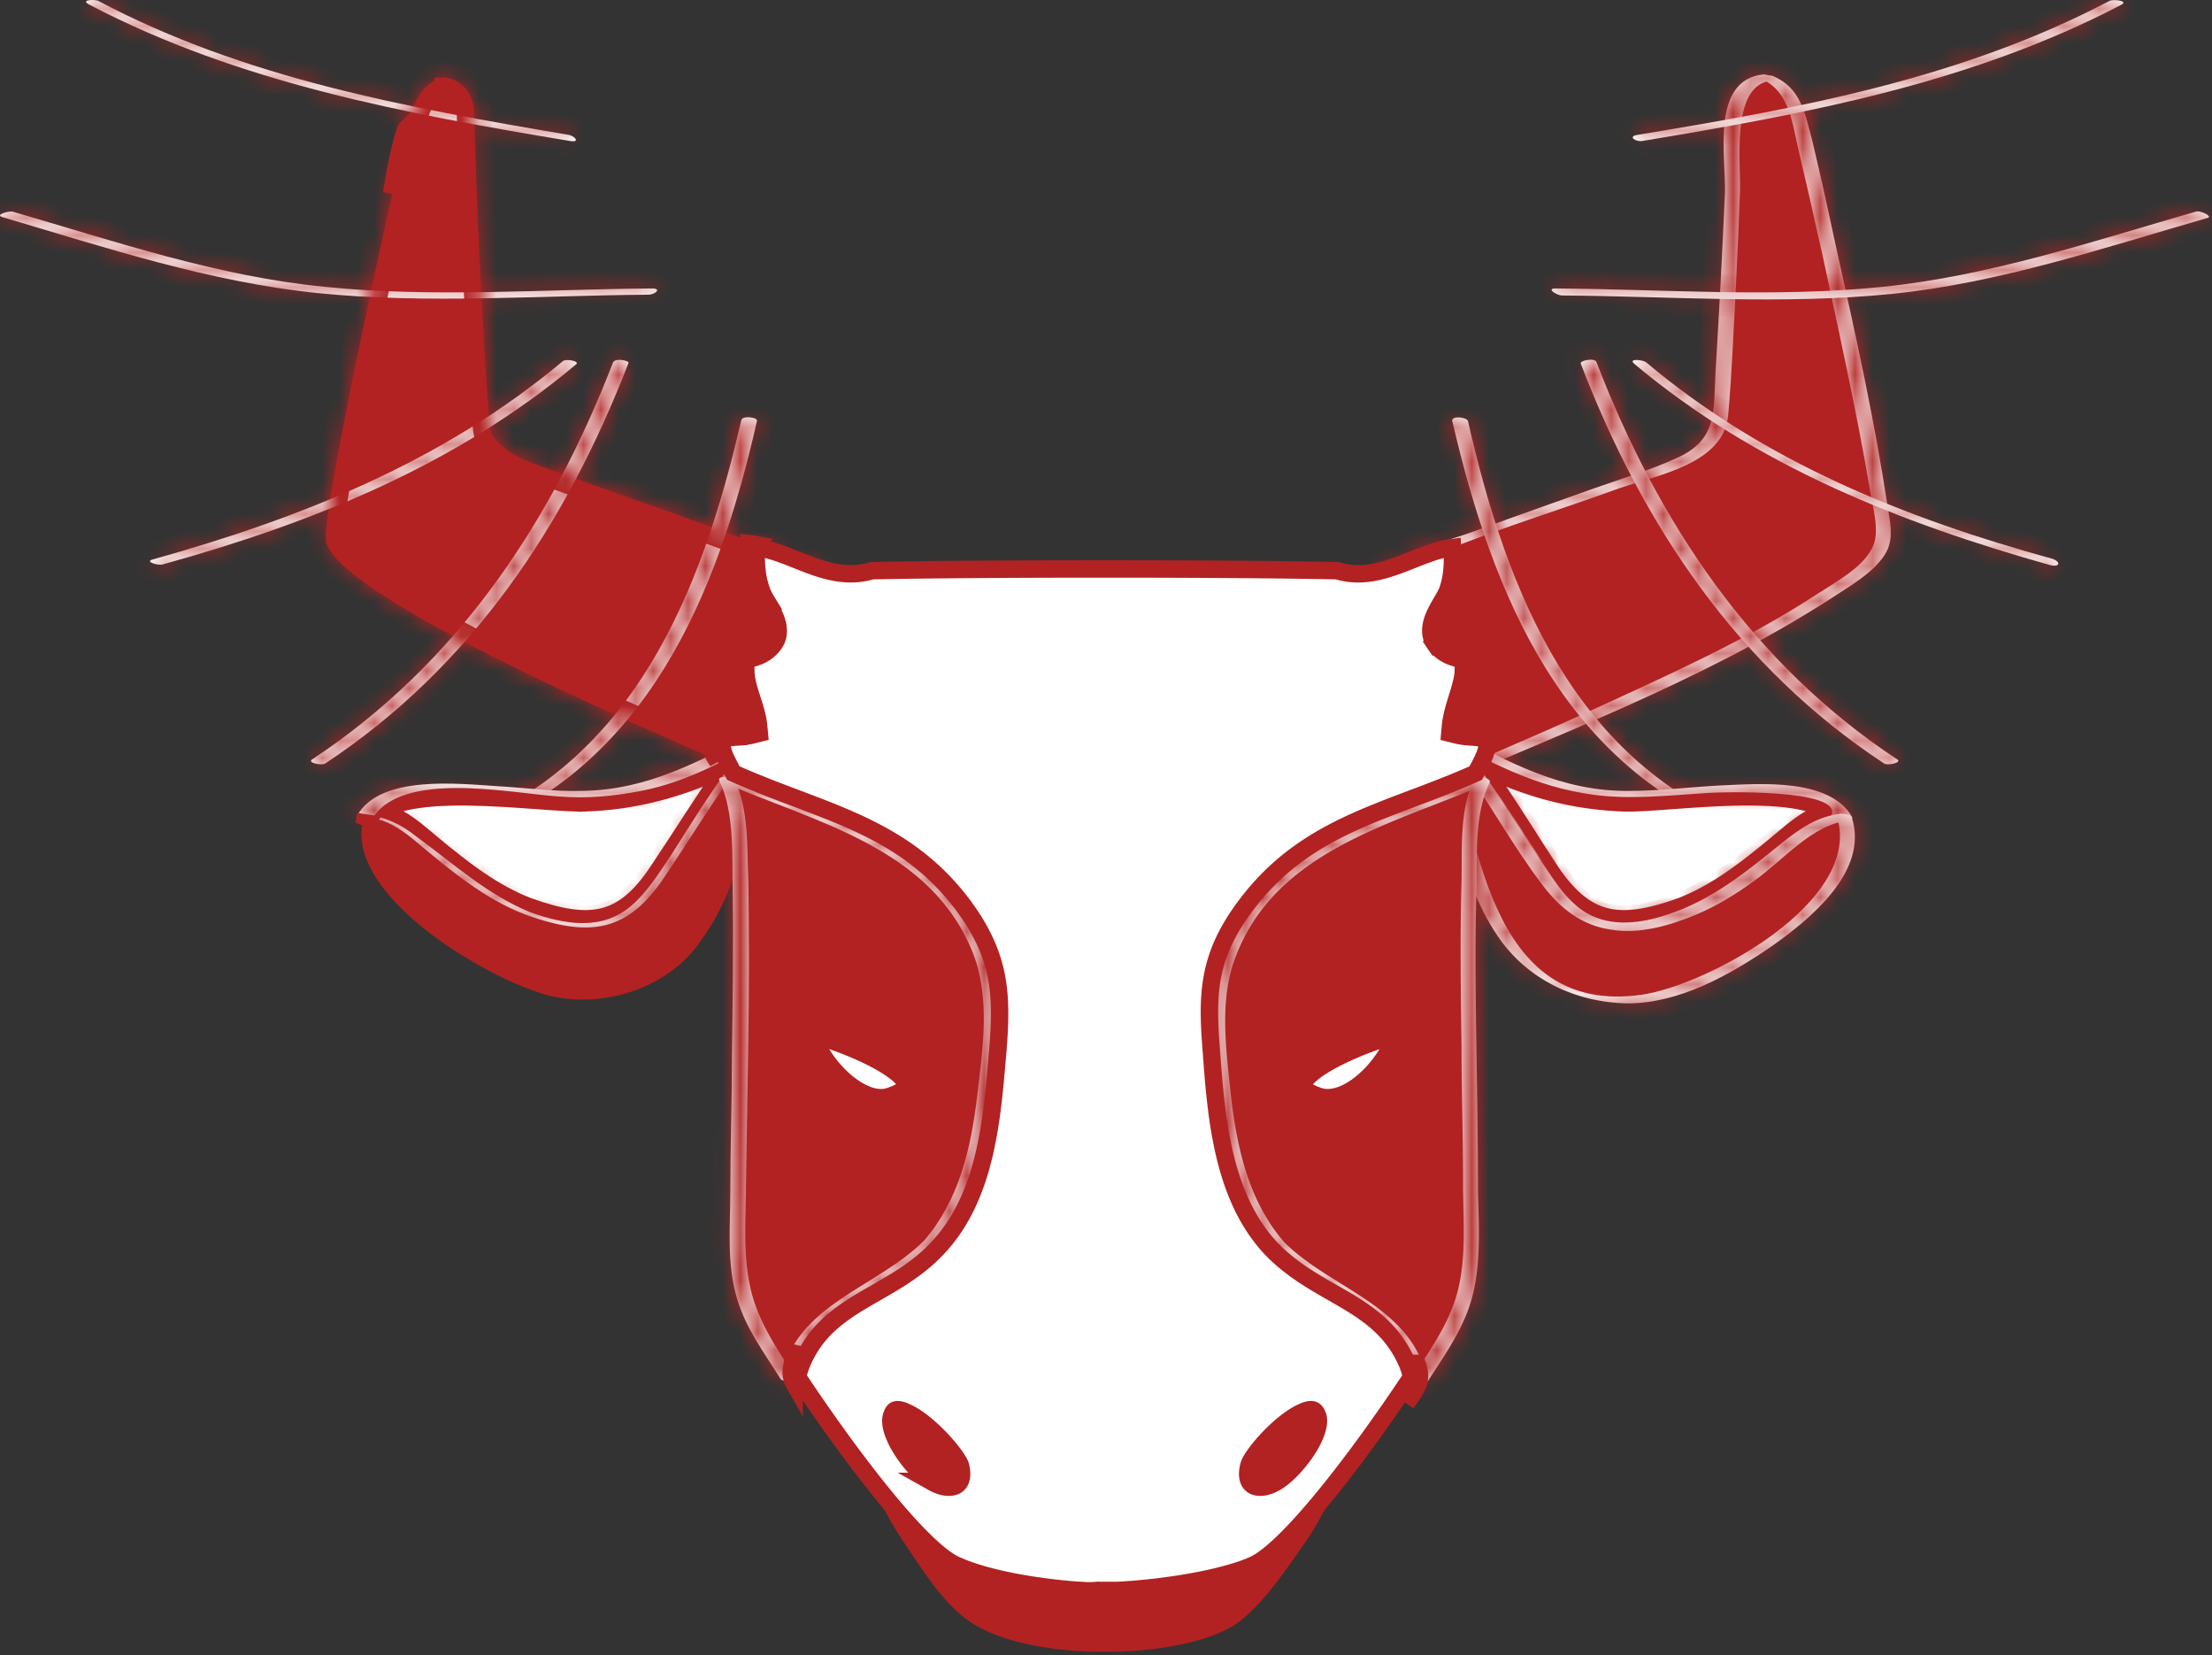 <svg xmlns="http://www.w3.org/2000/svg" width="127" height="95" fill="none"><rect width="100%" height="100%" fill="#333333" stroke="none"/><path fill="#B22222" stroke="#B22222" d="M101.398 4.95c.494.139.846.6 1.192 1.335.001.003.03.087.09.306.055.202.126.48.212.824.17.688.395 1.633.654 2.754.517 2.24 1.17 5.175 1.803 8.14.632 2.964 1.243 5.955 1.675 8.31.217 1.178.388 2.192.495 2.962q.08.58.108.947c.019.253.015.382.009.422-.024.123-.108.307-.3.553a6 6 0 0 1-.81.816c-.702.601-1.686 1.278-2.876 2.003-2.377 1.447-5.52 3.05-8.747 4.584-5.802 2.757-11.804 5.262-14.042 6.223-.21-1.636-.453-4.196-.492-5.55h.001v-.011l-.03-.37a21 21 0 0 0-.177-1.252c-.097-.595-.207-1.217-.287-1.836s-.128-1.212-.107-1.736q.028-.749.242-1.19.028-.02.087-.056.17-.1.508-.257a36 36 0 0 1 1.833-.764c1.512-.592 3.511-1.32 5.552-2.049s4.115-1.454 5.784-2.045c1.652-.585 2.936-1.047 3.356-1.24h.004a5.5 5.5 0 0 0 1.622-1.208c.124-.138.245-.298.322-.463l.001.001q0-.003.002-.008l.008-.012-.002-.002a1 1 0 0 0 .052-.155q.014-.066.025-.144c.016-.104.033-.24.05-.4.034-.322.073-.769.115-1.315.084-1.094.182-2.604.28-4.363.197-3.519.4-8.044.513-12.255.035-1.017.766-1.5 1.275-1.498Z"/><mask id="a" fill="#fff"><path d="M101.153 4.541c1.62.72 1.755 2.61 2.115 4.095q.72 3.06 1.395 6.12c.945 4.41 1.935 8.864 2.7 13.363.135.9.54 2.205.225 3.105-.45 1.26-2.16 2.16-3.195 2.835-4.049 2.654-8.594 4.68-13.004 6.704-3.734 1.71-7.559 3.285-11.339 4.95l.81.18c-.36-2.835-.405-5.67-.855-8.415-.27-1.845-.944-4.14 1.035-5.04 3.825-1.754 7.965-2.969 11.924-4.409 2.205-.765 5.985-1.395 6.255-4.184.225-2.475.315-4.995.45-7.515q.135-2.61.225-5.22c.09-1.664-.585-6.209 1.799-6.479.585-.09-.18-.36-.45-.36-3.014.315-2.16 4.635-2.204 6.75q-.225 5.13-.54 10.259c-.135 2.295.18 3.96-2.295 5.04-1.485.674-3.15 1.17-4.68 1.71-2.25.81-4.454 1.574-6.659 2.384-1.575.585-3.555 1.035-4.994 1.935-1.485.99-1.08 2.79-.855 4.41.404 3.014.584 6.029.99 9.044 0 .27.63.225.81.135 8.144-3.6 16.693-6.705 24.207-11.52 1.08-.72 2.655-1.574 3.285-2.744.45-.855.18-1.845.045-2.745-.72-4.724-1.755-9.449-2.79-14.083-.495-2.295-.99-4.59-1.53-6.84-.405-1.485-.63-2.97-2.25-3.645-.18-.09-1.035 0-.63.18"/></mask><path fill="#fff" d="M101.153 4.541c1.62.72 1.755 2.61 2.115 4.095q.72 3.06 1.395 6.12c.945 4.41 1.935 8.864 2.7 13.363.135.9.54 2.205.225 3.105-.45 1.26-2.16 2.16-3.195 2.835-4.049 2.654-8.594 4.68-13.004 6.704-3.734 1.71-7.559 3.285-11.339 4.95l.81.18c-.36-2.835-.405-5.67-.855-8.415-.27-1.845-.944-4.14 1.035-5.04 3.825-1.754 7.965-2.969 11.924-4.409 2.205-.765 5.985-1.395 6.255-4.184.225-2.475.315-4.995.45-7.515q.135-2.61.225-5.22c.09-1.664-.585-6.209 1.799-6.479.585-.09-.18-.36-.45-.36-3.014.315-2.16 4.635-2.204 6.75q-.225 5.13-.54 10.259c-.135 2.295.18 3.96-2.295 5.04-1.485.674-3.15 1.17-4.68 1.71-2.25.81-4.454 1.574-6.659 2.384-1.575.585-3.555 1.035-4.994 1.935-1.485.99-1.08 2.79-.855 4.41.404 3.014.584 6.029.99 9.044 0 .27.63.225.81.135 8.144-3.6 16.693-6.705 24.207-11.52 1.08-.72 2.655-1.574 3.285-2.744.45-.855.18-1.845.045-2.745-.72-4.724-1.755-9.449-2.79-14.083-.495-2.295-.99-4.59-1.53-6.84-.405-1.485-.63-2.97-2.25-3.645-.18-.09-1.035 0-.63.18"/><path fill="#B22222" d="m103.268 8.636.974-.229-.002-.007zm1.395 6.12.978-.21-.001-.006zm2.7 13.363.989-.148-.002-.01-.001-.01zm.225 3.105.942.336.002-.006zm-3.195 2.835-.546-.838-.002.001zm-13.004 6.704.417.91v-.001zm-11.339 4.95-.403-.916-2.791 1.23 2.978.662zm.81.18-.217.976 1.388.308-.179-1.41zm-.855-8.415-.989.145.001.009.002.008zm1.035-5.04.414.911.003-.001zm11.924-4.409-.328-.945-.007.003-.007.002zm6.255-4.184.995.096.001-.006zm.45-7.515.998.054v-.002zm.225-5.22-.999-.053v.02zm1.799-6.479.113.994.02-.002.019-.003zm-.45-.36v-1h-.052l-.051.006zm-2.204 6.75.999.044v-.022zm-.54 10.259-.998-.061v.002zm-2.295 5.04-.4-.917-.007.003-.007.003zm-4.68 1.71-.332-.944-.006.002zm-6.659 2.384-.345-.939-.003.002zm-4.994 1.935-.53-.848-.013.008-.012.008zm-.855 4.41.99-.134v-.004zm.99 9.044h1v-.067l-.01-.067zm.81.135-.405-.915-.022.01-.02.01zm24.207-11.52.54.843.007-.005.008-.005zm3.285-2.744.88.474.005-.008zm.045-2.745.989-.148-.001-.002zm-2.79-14.083-.978.21.002.007zm-1.53-6.84.973-.233-.004-.015-.004-.015zm-2.25-3.645-.447.895.031.015.032.014zm-.63.18-.406.914c.479.213.774.596 1 1.199.254.675.338 1.345.549 2.218l.972-.236.972-.236c-.148-.612-.312-1.63-.621-2.45-.336-.893-.918-1.815-2.059-2.322zm2.115 4.095-.973.23q.718 3.052 1.392 6.105l.976-.216.977-.215a451 451 0 0 0-1.398-6.133zm1.395 6.12-.978.209c.948 4.42 1.932 8.849 2.692 13.322l.986-.168.986-.167c-.77-4.527-1.766-9.008-2.708-13.406zm2.7 13.363-.989.149c.038.253.094.531.144.784.052.263.101.515.136.761.075.521.064.87-.01 1.08l.944.33.944.331c.241-.689.185-1.443.102-2.024a17 17 0 0 0-.154-.867c-.054-.273-.099-.496-.128-.692zm.225 3.105-.942-.336c-.124.347-.467.74-1.042 1.177-.576.439-1.171.774-1.757 1.156l.546.838.546.837c.45-.293 1.227-.745 1.877-1.24.651-.496 1.388-1.183 1.714-2.096zm-3.195 2.835-.548-.837c-3.973 2.605-8.44 4.597-12.873 6.632l.417.909.418.909c4.386-2.014 9.008-4.072 13.134-6.777zm-13.004 6.704-.416-.91c-3.732 1.71-7.51 3.264-11.326 4.944l.403.916.404.915c3.743-1.65 7.614-3.245 11.352-4.956zm-11.339 4.95-.216.976.404.09.405.09.217-.977.217-.976-.405-.09-.405-.09zm.81.18.992-.127c-.176-1.388-.275-2.775-.389-4.194-.112-1.407-.238-2.839-.47-4.256l-.987.162-.987.162c.217 1.328.338 2.687.45 4.091.112 1.394.216 2.84.4 4.288zm-.855-8.415.99-.145c-.153-1.044-.356-1.893-.317-2.68.018-.36.088-.621.197-.812.1-.175.263-.348.58-.492l-.415-.91-.414-.91c-.673.305-1.168.757-1.49 1.323-.313.55-.428 1.147-.456 1.703-.05 1.047.219 2.268.336 3.068zm1.035-5.04.417.91c3.778-1.733 7.806-2.909 11.849-4.379l-.342-.94-.341-.94c-3.877 1.41-8.128 2.664-12 4.44zm11.924-4.409.328.945c.536-.186 1.128-.35 1.842-.575.68-.214 1.423-.469 2.116-.801 1.362-.654 2.778-1.734 2.964-3.657l-.995-.096-.996-.097c-.084.867-.693 1.497-1.839 2.047-.561.27-1.194.49-1.85.696-.624.196-1.331.397-1.898.593zm6.255-4.184.996.09c.227-2.5.318-5.055.452-7.551l-.998-.054-.999-.053c-.136 2.544-.225 5.027-.447 7.477zm.45-7.515.998.052q.136-2.619.226-5.237l-1-.034-.999-.035q-.09 2.601-.224 5.203zm.225-5.22.998.055c.025-.466-.002-1.131-.015-1.751-.013-.658-.013-1.34.051-1.964.065-.64.189-1.126.364-1.439.15-.268.3-.362.514-.386l-.113-.994-.112-.993c-.979.11-1.638.686-2.035 1.398-.373.667-.533 1.473-.608 2.21-.077.754-.074 1.537-.06 2.208.014.71.037 1.236.017 1.603zm1.799-6.479.152.989a1.6 1.6 0 0 0 .428-.122c.117-.054.534-.27.621-.796a1.07 1.07 0 0 0-.321-.945 1.4 1.4 0 0 0-.324-.227 2.4 2.4 0 0 0-.482-.181 2 2 0 0 0-.524-.078v2c-.059 0-.057-.007.01.01.057.016.086.03.076.024l-.042-.024a1 1 0 0 1-.101-.082.93.93 0 0 1-.265-.826.93.93 0 0 1 .512-.69c.09-.042.145-.046.108-.04zm-.45-.36-.103-.994c-1.031.108-1.804.581-2.32 1.303-.485.679-.692 1.505-.785 2.27-.095.775-.083 1.59-.056 2.306.028.756.07 1.354.06 1.844l1 .02.999.022c.012-.568-.036-1.302-.06-1.961-.027-.698-.032-1.38.042-1.989.075-.619.223-1.063.427-1.35.173-.242.423-.426.9-.476zm-2.204 6.75-1-.044q-.225 5.121-.538 10.242l.998.06.998.062q.315-5.137.541-10.276zm-.54 10.259-.999-.059c-.017.3-.028.589-.037.856-.009.27-.017.516-.03.75-.027.472-.073.837-.163 1.145-.153.517-.462.993-1.466 1.43l.4.917.4.917c1.47-.642 2.242-1.539 2.584-2.698.156-.53.212-1.078.242-1.598.014-.261.023-.531.032-.795.01-.267.019-.533.035-.806zm-2.295 5.04-.414-.911c-1.432.651-3.001 1.114-4.599 1.677l.333.943.333.943c1.463-.516 3.223-1.043 4.76-1.742zm-4.68 1.71-.338-.942c-2.232.804-4.46 1.577-6.666 2.387l.345.939.345.939c2.204-.81 4.386-1.567 6.653-2.383zm-6.659 2.384-.348-.937c-.786.291-1.576.516-2.523.84-.89.304-1.833.671-2.653 1.184l.53.848.53.848c.62-.388 1.386-.695 2.24-.988.796-.272 1.783-.565 2.572-.858zm-4.994 1.935-.555-.832c-1.072.714-1.44 1.742-1.512 2.728-.066.912.119 1.916.221 2.651l.99-.138.991-.137c-.123-.885-.253-1.591-.207-2.231.041-.566.213-.934.626-1.21zm-.855 4.41-.992.133c.2 1.486.345 2.975.491 4.485.146 1.504.294 3.03.5 4.559l.99-.133.992-.134c-.2-1.486-.345-2.975-.491-4.485-.146-1.505-.294-3.03-.5-4.559zm.99 9.044h-1c0 .554.362.89.637 1.033.242.127.487.158.638.167.169.01.335 0 .48-.022.125-.018.318-.058.502-.15l-.448-.894-.447-.894c.093-.047.14-.046.097-.04-.024.004-.049.005-.06.004-.029-.002.047-.005.165.057a.8.8 0 0 1 .275.242c.105.146.16.322.16.497zm.81.135.404.914c8.059-3.562 16.742-6.721 24.343-11.591l-.54-.842-.539-.842c-7.428 4.759-15.844 7.809-24.073 11.446zm24.207-11.52.555.833c.474-.317 1.222-.766 1.851-1.232.642-.476 1.338-1.089 1.759-1.871l-.88-.474-.881-.474c-.208.387-.615.787-1.188 1.211-.586.434-1.165.772-1.771 1.176zm3.285-2.744.885.466c.342-.65.389-1.317.355-1.882-.032-.524-.152-1.113-.206-1.477l-.989.148-.989.149c.08.535.163.891.187 1.3.023.37-.021.626-.128.83zm.045-2.745.988-.15c-.725-4.763-1.768-9.519-2.802-14.151l-.976.217-.976.218c1.035 4.637 2.063 9.33 2.777 14.017zm-2.79-14.083.978-.211c-.495-2.293-.992-4.6-1.535-6.862l-.973.233-.972.233c.537 2.237 1.029 4.52 1.524 6.817zm-1.53-6.84.965-.263c-.352-1.291-.66-3.4-2.83-4.305l-.385.923-.384.924c1.07.445 1.212 1.306 1.669 2.984zm-2.25-3.645.448-.894a1.3 1.3 0 0 0-.399-.12 2 2 0 0 0-.266-.02 2.7 2.7 0 0 0-.496.04c-.08.014-.184.037-.292.078a1.16 1.16 0 0 0-.502.353 1.044 1.044 0 0 0-.011 1.29c.174.227.401.331.482.367l.406-.914.407-.913c.008.003.04.018.083.046a.9.9 0 0 1 .206.194.963.963 0 0 1-.014 1.183c-.164.205-.357.267-.358.268-.041.015-.062.017-.049.015a1 1 0 0 1 .11-.008q.028.002.006 0l-.057-.012a1 1 0 0 1-.151-.058z" mask="url(#a)"/><mask id="b" fill="#fff"><path d="M83.38 24.16c2.34 10.079 6.39 19.888 16.784 23.757.27.09 1.035-.045.495-.27C90.445 43.867 86.53 34.06 84.28 24.16c-.09-.224-.944-.314-.9 0"/></mask><path fill="#fff" d="M83.38 24.16c2.34 10.079 6.39 19.888 16.784 23.757.27.09 1.035-.045.495-.27C90.445 43.867 86.53 34.06 84.28 24.16c-.09-.224-.944-.314-.9 0"/><path fill="#B22222" d="m83.38 24.16-.99.14.007.044.01.042zm16.784 23.757-.349.937.016.006.017.006zm.495-.27.385-.923-.019-.008-.019-.007zM84.28 24.16l.976-.221-.018-.077-.029-.073zm-.9 0-.974.227c2.351 10.125 6.503 20.408 17.41 24.468l.348-.937.349-.937c-9.882-3.679-13.83-13.014-16.158-23.047zm16.784 23.758-.316.949a1.8 1.8 0 0 0 .618.078c.164-.006.365-.03.555-.092.089-.028.24-.085.388-.195.137-.102.438-.382.438-.86 0-.46-.283-.739-.405-.84a1.6 1.6 0 0 0-.398-.233l-.385.923-.385.923c.027.011-.029-.007-.108-.073a.9.9 0 0 1-.319-.7c0-.435.275-.676.366-.743.102-.076.186-.102.196-.106.033-.01.025-.004-.013-.003-.052.002-.013-.009.084.023zm.495-.27.347-.938c-9.692-3.586-13.508-12.907-15.75-22.771l-.975.221-.976.222c2.258 9.934 6.27 20.231 17.007 24.204zM84.28 24.16l.929-.371a1.2 1.2 0 0 0-.404-.513 1.5 1.5 0 0 0-.353-.189 2 2 0 0 0-.62-.128c-.182-.009-.462 0-.737.118-.145.063-.35.182-.51.407a1.13 1.13 0 0 0-.194.818l.99-.142.99-.141a.87.87 0 0 1-.152.619.8.8 0 0 1-.334.277c-.126.053-.195.04-.156.042.02 0 .029.006.01-.002a.5.5 0 0 1-.116-.066.8.8 0 0 1-.27-.357z" mask="url(#b)"/><mask id="c" fill="#fff"><path d="M90.76 20.875c3.555 9.27 9 17.414 17.414 22.948.18.135 1.034-.045.765-.225-8.325-5.49-13.724-13.589-17.279-22.813-.09-.27-.99-.09-.9.09"/></mask><path fill="#fff" d="M90.76 20.875c3.555 9.27 9 17.414 17.414 22.948.18.135 1.034-.045.765-.225-8.325-5.49-13.724-13.589-17.279-22.813-.09-.27-.99-.09-.9.09"/><path fill="#B22222" d="m90.76 20.875.934-.358-.017-.045-.022-.044zm17.414 22.948.6-.8-.025-.019-.026-.016zm.765-.225.554-.832-.004-.003zM91.66 20.785l-.948.317.007.021.008.022zm-.9.09-.934.358c3.607 9.404 9.161 17.745 17.798 23.425l.55-.835.549-.835c-8.192-5.389-13.526-13.336-17.03-22.47zm17.414 22.948-.6.8c.198.149.403.199.508.219.123.023.238.029.332.028.187-.001.381-.028.553-.071.124-.031.418-.112.656-.324.126-.112.41-.422.363-.906a1.1 1.1 0 0 0-.493-.803l-.554.832-.555.832a.91.91 0 0 1-.389-.67.93.93 0 0 1 .298-.779c.094-.083.173-.115.18-.118q.03-.01.009-.005a.4.4 0 0 1-.082.012c-.008 0 .014 0 .057.007.025.005.163.031.317.146zm.765-.225.55-.835c-8.102-5.342-13.392-13.245-16.896-22.337l-.933.36-.933.359c3.605 9.356 9.114 17.652 17.661 23.288zM91.66 20.785l.949-.316c-.205-.615-.78-.758-.952-.791a2 2 0 0 0-.663-.005 2 2 0 0 0-.605.187c-.09.047-.272.152-.42.35a1.06 1.06 0 0 0-.103 1.113l.894-.448.895-.447a.95.95 0 0 1-.085.98c-.115.154-.241.218-.259.227-.057.03-.067.022-.02.015.044-.006.041.002-.01-.008a.7.7 0 0 1-.217-.089.85.85 0 0 1-.352-.451z" mask="url(#c)"/><mask id="d" fill="#fff"><path d="M93.82 20.875c6.975 5.85 15.254 9.134 23.894 11.564.54.135.63-.18.135-.36-8.505-2.34-16.559-5.58-23.353-11.294-.18-.135-1.035-.225-.675.09"/></mask><path fill="#fff" d="M93.82 20.875c6.975 5.85 15.254 9.134 23.894 11.564.54.135.63-.18.135-.36-8.505-2.34-16.559-5.58-23.353-11.294-.18-.135-1.035-.225-.675.09"/><path fill="#B22222" d="m93.82 20.875-.658.753.008.006.008.007zm23.894 11.564-.271.962.014.005.014.003zm.135-.36.341-.94-.037-.014-.039-.01zM94.496 20.785l.644-.765-.022-.018-.022-.017zm-.675.09-.643.766c7.132 5.982 15.568 9.315 24.265 11.76l.271-.962.27-.963c-8.581-2.413-16.704-5.65-23.52-11.367zm23.893 11.564-.243.97c.216.054.472.087.733.041.217-.038.727-.195.914-.757.191-.573-.136-1.008-.299-1.17a1.7 1.7 0 0 0-.629-.384l-.341.94-.342.94c.041.015-.017.003-.102-.082a.86.86 0 0 1-.184-.876.85.85 0 0 1 .639-.581c.108-.019.15.002.096-.011zm.135-.36.265-.964c-8.439-2.322-16.337-5.513-22.975-11.095l-.643.765-.644.765c6.952 5.847 15.162 9.136 23.731 11.493zM94.496 20.785l.6-.8a1.6 1.6 0 0 0-.612-.263 2.5 2.5 0 0 0-.528-.06c-.09 0-.21.005-.339.033a1.15 1.15 0 0 0-.59.322 1.05 1.05 0 0 0-.22 1.122c.1.253.27.415.355.489l.659-.753.658-.753a.825.825 0 0 1 .191.289.946.946 0 0 1-.2.99c-.192.201-.403.243-.43.249a1 1 0 0 1-.08.011h-.004.01a1 1 0 0 1 .078.012q.026.007.01.002l-.045-.02a1 1 0 0 1-.113-.07z" mask="url(#d)"/><mask id="e" fill="#fff"><path d="M89.676 16.96c6.344.045 12.643.54 18.943-.09 6.209-.63 12.194-2.655 18.133-4.364.315-.09-.45-.45-.675-.36-5.939 1.71-11.834 3.69-17.998 4.32-6.255.63-12.509.134-18.763.09-.585 0 .09.404.36.404"/></mask><path fill="#fff" d="M89.676 16.96c6.344.045 12.643.54 18.943-.09 6.209-.63 12.194-2.655 18.133-4.364.315-.09-.45-.45-.675-.36-5.939 1.71-11.834 3.69-17.998 4.32-6.255.63-12.509.134-18.763.09-.585 0 .09.404.36.404"/><path fill="#B22222" d="m89.676 16.96.007-1h-.007zm18.943-.09.099.995h.002zm18.133-4.364-.275-.962h-.002zm-.675-.36.277.96.048-.013.047-.019zm-17.998 4.32.1.994h.002zm-18.763.09.007-1h-.007zm.36.404-.008 1c6.249.044 12.681.542 19.05-.095l-.099-.995-.1-.995c-6.229.623-12.396.13-18.836.085zm18.943-.09.101.995c6.325-.642 12.433-2.707 18.309-4.398l-.277-.961-.277-.961c-6.003 1.728-11.864 3.712-17.957 4.33zm18.133-4.364.275.961c.115-.033.497-.156.697-.573.235-.49.015-.91-.089-1.062a1.3 1.3 0 0 0-.317-.317 2 2 0 0 0-.254-.151 2.4 2.4 0 0 0-.519-.188 2 2 0 0 0-.328-.044 1.3 1.3 0 0 0-.511.085l.371.929.372.928a.7.7 0 0 1-.299.057c-.039-.001-.058-.006-.051-.005a.4.4 0 0 1 .071.027q.015.009-.016-.011c-.007-.005-.087-.06-.167-.177a.94.94 0 0 1-.066-.938c.183-.38.52-.473.556-.483zm-.675-.36-.277-.961c-5.999 1.727-11.773 3.667-17.823 4.285l.102.995.102.995c6.279-.642 12.294-2.661 18.173-4.353zm-17.998 4.32-.1-.996c-6.184.623-12.305.131-18.656.085l-.007 1-.008 1c6.158.044 12.546.542 18.871-.095zm-18.763.09v-1c-.115 0-.28.007-.45.059-.141.042-.535.19-.71.641-.183.468.025.85.112.98.1.15.219.253.29.31.155.12.331.213.484.276.133.054.37.138.634.138v-2c.128 0 .18.033.128.012-.031-.012-.037-.021-.013-.002.007.006.075.057.144.16.055.084.251.42.084.851a.92.92 0 0 1-.58.55c-.097.029-.155.024-.123.024z" mask="url(#e)"/><mask id="f" fill="#fff"><path d="M94.268 8.096c9.494-1.575 18.943-3.33 27.538-7.83.405-.224-.45-.314-.675-.224-8.46 4.454-17.774 6.164-27.088 7.694-.63.09-.135.405.225.36"/></mask><path fill="#fff" d="M94.268 8.096c9.494-1.575 18.943-3.33 27.538-7.83.405-.224-.45-.314-.675-.224-8.46 4.454-17.774 6.164-27.088 7.694-.63.09-.135.405.225.36"/><path fill="#B22222" d="m94.268 8.096.124.992.02-.002.02-.003zm27.538-7.83.463.887.011-.006.011-.006zm-.675-.224-.372-.929-.048.02-.046.024zM94.043 7.736l.142.99.01-.001.01-.002zm.225.36.164.987c9.486-1.574 19.084-3.347 27.837-7.93l-.463-.886-.464-.886c-8.435 4.416-17.735 6.152-27.237 7.729zm27.538-7.83.485.875c.096-.053.307-.18.458-.42a1.058 1.058 0 0 0-.024-1.165 1.16 1.16 0 0 0-.502-.402 1.7 1.7 0 0 0-.317-.097 2.6 2.6 0 0 0-.525-.05c-.127.001-.382.01-.622.106l.372.929.371.928c-.127.051-.191.038-.107.037.048 0 .092.005.108.009.009.002-.018-.003-.067-.024-.019-.008-.207-.083-.356-.3a.94.94 0 0 1 .155-1.24 1 1 0 0 1 .085-.06zm-.675-.224-.466-.885c-8.298 4.37-17.461 6.061-26.784 7.592l.162.987.162.987c9.305-1.529 18.771-3.257 27.392-7.796zM94.043 7.736l-.141-.99a2 2 0 0 0-.394.096 1.2 1.2 0 0 0-.496.333 1.07 1.07 0 0 0-.249.93c.063.301.236.496.338.591.205.193.45.29.62.338.188.053.423.085.671.054l-.124-.992-.124-.992a.3.3 0 0 1 .178.028c.023.012.08.042.147.105.056.053.2.204.253.462a.93.93 0 0 1-.21.799.8.8 0 0 1-.306.218c-.043.016-.056.015-.021.01z" mask="url(#f)"/><path fill="#B22222" stroke="#B22222" d="M25.444 4.95c.51 0 1.242.482 1.277 1.499.112 4.211.315 8.736.512 12.255.099 1.76.196 3.27.28 4.363.042.546.08.993.115 1.315q.026.242.05.4.012.077.026.144a1 1 0 0 0 .05.155v.002l.007.013.003.007c.077.164.199.323.323.462a5.527 5.527 0 0 0 1.622 1.208h.004c.42.193 1.7.656 3.349 1.24 1.665.591 3.735 1.317 5.774 2.045 2.038.728 4.036 1.456 5.55 2.049.759.297 1.389.556 1.84.764q.34.156.516.258.062.037.092.059c.142.292.222.69.241 1.185.02.525-.028 1.118-.108 1.737s-.189 1.241-.286 1.836c-.096.585-.182 1.151-.206 1.622l-.001.01c-.04 1.355-.283 3.915-.493 5.551-2.24-.96-8.25-3.466-14.057-6.223-3.23-1.533-6.375-3.136-8.75-4.583-1.19-.725-2.17-1.402-2.868-2.003q-.525-.451-.804-.815c-.19-.245-.272-.427-.294-.55v-.001l-.006-.128q0-.103.014-.298c.018-.244.054-.563.107-.948.106-.77.275-1.784.49-2.962a318 318 0 0 1 1.66-8.31c.626-2.965 1.274-5.9 1.787-8.14.256-1.121.479-2.066.648-2.754q.128-.52.211-.824c.059-.215.087-.3.089-.305.337-.717.73-1.193 1.236-1.334Z"/><path fill="#fff" stroke="#B22222" d="M23.287 7.443q-.054.229-.1.451c-.1.475-.18.903-.279 1.296l-.003.013-.425 1.907.035-.21c.134-.838.289-1.724.508-2.566q.12-.466.264-.891Z"/><mask id="g" fill="#fff"><path d="M42.562 24.115c-2.295 9.944-6.21 19.708-16.468 23.533-.45.134.405.36.63.27 10.394-3.87 14.443-13.68 16.738-23.758.045-.225-.855-.315-.9-.045"/></mask><path fill="#fff" d="M42.562 24.115c-2.295 9.944-6.21 19.708-16.468 23.533-.45.134.405.36.63.27 10.394-3.87 14.443-13.68 16.738-23.758.045-.225-.855-.315-.9-.045"/><path fill="#B22222" d="m42.562 24.115.975.225.007-.03.005-.03zM26.094 47.648l.287.957.031-.01.031-.01zm.63.27-.35-.938-.01.005-.012.004zM43.462 24.16l.975.222.003-.013.003-.013zm-.9-.045-.974-.225c-2.287 9.908-6.102 19.189-15.844 22.82l.35.938.35.936C37.22 44.567 41.233 34.32 43.536 24.34zM26.094 47.648l-.288-.958a1.26 1.26 0 0 0-.524.298 1.044 1.044 0 0 0-.196 1.238c.15.283.386.42.457.46.107.06.214.102.296.13.168.055.355.094.528.111.12.012.429.039.728-.081l-.371-.928-.372-.929c.12-.048.207-.05.212-.05q.028 0 .003-.002a.5.5 0 0 1-.095-.019c-.01-.003.014.004.057.028.007.004.198.103.326.347a.96.96 0 0 1-.172 1.122.84.84 0 0 1-.302.19zm.63.27.349.937C37.98 44.794 42.13 34.51 44.437 24.382l-.975-.222-.975-.222c-2.284 10.03-6.231 19.364-16.112 23.042zM43.462 24.16l.98.196c.08-.4-.076-.731-.249-.93a1.3 1.3 0 0 0-.432-.316c-.22-.1-.455-.142-.64-.156a1.9 1.9 0 0 0-.67.062c-.167.048-.763.258-.875.934l.986.165.987.164a.87.87 0 0 1-.31.533.7.7 0 0 1-.233.125c-.06.017-.073.009-.035.012.04.003.024.01-.039-.02a.74.74 0 0 1-.249-.191.91.91 0 0 1-.202-.774z" mask="url(#g)"/><mask id="h" fill="#fff"><path d="M35.187 20.83c-3.554 9.18-8.954 17.279-17.278 22.768-.27.18.54.36.765.225 8.37-5.534 13.813-13.679 17.413-22.993.045-.135-.81-.315-.9 0"/></mask><path fill="#fff" d="M35.187 20.83c-3.554 9.18-8.954 17.279-17.278 22.768-.27.18.54.36.765.225 8.37-5.534 13.813-13.679 17.413-22.993.045-.135-.81-.315-.9 0"/><path fill="#B22222" d="m35.187 20.83.933.361.016-.042.013-.044zM17.91 43.598l-.55-.835-.005.003zm.765.225.514.858.02-.012.018-.012zM36.087 20.83l.933.36.008-.021.008-.023zm-.9 0-.932-.36c-3.504 9.047-8.795 16.95-16.897 22.293l.551.835.55.835C27.007 38.797 32.515 30.5 36.12 21.19zM17.91 43.598l-.555-.832a1.1 1.1 0 0 0-.488.752c-.07.472.184.796.322.93.242.233.547.318.669.35.174.044.37.07.558.072.14.001.469-.007.773-.19l-.514-.857-.515-.857a.7.7 0 0 1 .232-.091q.048-.007.037-.005a.4.4 0 0 1-.073-.01q-.014-.004.024.01c.012.005.1.044.199.139.096.093.33.375.266.803a.9.9 0 0 1-.38.618zm.765.225.552.834c8.59-5.68 14.143-14.02 17.794-23.466l-.933-.36-.933-.361c-3.548 9.182-8.884 17.13-17.032 22.519zM36.087 20.83l.949.317c.2-.602-.193-1.014-.304-1.113a1.3 1.3 0 0 0-.373-.23 2 2 0 0 0-.57-.137 1.9 1.9 0 0 0-.682.047c-.24.066-.72.274-.881.842l.961.274.962.275a.77.77 0 0 1-.512.538c-.07.02-.093.01-.051.013.036.004.044.011.012-.002-.006-.003-.096-.037-.2-.13a.9.9 0 0 1-.228-.316.97.97 0 0 1-.032-.694z" mask="url(#h)"/><mask id="i" fill="#fff"><path d="M32.303 20.74c-6.885 5.76-15.029 9-23.578 11.384-.405.135.405.36.63.27 8.594-2.385 16.783-5.67 23.713-11.474.27-.18-.585-.36-.765-.18"/></mask><path fill="#fff" d="M32.303 20.74c-6.885 5.76-15.029 9-23.578 11.384-.405.135.405.36.63.27 8.594-2.385 16.783-5.67 23.713-11.474.27-.18-.585-.36-.765-.18"/><path fill="#B22222" d="m32.303 20.74.641.767.034-.028.032-.032zM8.725 32.124l-.269-.963-.024.006-.023.008zm.63.27-.267-.964-.053.015-.052.02zM33.068 20.92l-.555-.832-.046.03-.041.036zm-.765-.18-.642-.767c-6.727 5.628-14.715 8.82-23.205 11.188l.269.963.269.963c8.609-2.401 16.909-5.69 23.95-11.58zM8.725 32.124l-.316-.949c-.095.032-.343.12-.542.353a1.05 1.05 0 0 0-.11 1.21c.145.251.356.378.432.421.104.06.207.102.29.13.165.057.35.096.522.114.123.013.427.039.725-.08l-.371-.929-.372-.928c.117-.047.203-.05.212-.05q.034-.001.013-.002a.4.4 0 0 1-.08-.016c-.007-.003.016.004.057.028.013.007.177.095.3.307a.95.95 0 0 1-.336 1.291 1 1 0 0 1-.108.049zm.63.27.267.964c8.658-2.403 17.002-5.736 24.088-11.671l-.642-.767-.642-.767c-6.774 5.674-14.808 8.91-23.338 11.277zM33.068 20.92l.554.832c.13-.086.448-.336.493-.802a1.07 1.07 0 0 0-.37-.912 1.54 1.54 0 0 0-.674-.32 2.2 2.2 0 0 0-.59-.05 1.6 1.6 0 0 0-.369.063 1.2 1.2 0 0 0-.516.302l.707.707.707.707a.8.8 0 0 1-.326.2c-.056.017-.091.018-.092.018s.02 0 .045.006q.014.005-.02-.007c-.01-.004-.092-.036-.188-.12a.93.93 0 0 1-.305-.787.9.9 0 0 1 .389-.669z" mask="url(#i)"/><mask id="j" fill="#fff"><path d="M37.435 16.556c-6.254.045-12.509.54-18.763-.09-6.12-.585-12.059-2.61-17.953-4.32-.225-.045-1.035.18-.585.315 5.94 1.755 11.924 3.735 18.133 4.365 6.3.63 12.644.134 18.943.09.405 0 .81-.36.225-.36"/></mask><path fill="#fff" d="M37.435 16.556c-6.254.045-12.509.54-18.763-.09-6.12-.585-12.059-2.61-17.953-4.32-.225-.045-1.035.18-.585.315 5.94 1.755 11.924 3.735 18.133 4.365 6.3.63 12.644.134 18.943.09.405 0 .81-.36.225-.36"/><path fill="#B22222" d="M37.435 16.556v-1h-.007zm-18.763-.09.1-.995h-.005zM.72 12.146l.278-.96-.04-.012-.042-.009zm-.585.315-.287.958.004.001zm18.133 4.365-.1.994zm18.943.09v-1h-.007zm.225-.36-.007-1c-6.351.045-12.472.537-18.656-.085l-.1.995-.1.994c6.325.638 12.713.14 18.87.095zm-18.763-.09.095-.996c-5.998-.573-11.81-2.556-17.77-4.284l-.278.96-.279.96c5.83 1.691 11.897 3.759 18.137 4.355zM.72 12.146l.196-.98a1.7 1.7 0 0 0-.611.005c-.155.026-.33.07-.492.132-.079.03-.185.078-.292.147a1.14 1.14 0 0 0-.441.519A1.04 1.04 0 0 0-.66 13.14c.191.178.407.25.506.279l.287-.958.287-.958a.83.83 0 0 1 .28.17.955.955 0 0 1 .228 1.055c-.113.274-.312.394-.325.403-.048.03-.078.04-.07.037a1 1 0 0 1 .1-.025c.083-.013.023.01-.111-.016zm-.585.315-.283.959c5.89 1.74 11.988 3.759 18.315 4.4l.101-.994.101-.995c-6.092-.618-11.963-2.56-17.95-4.33zm18.133 4.365-.1.995c6.37.636 12.847.139 19.05.095l-.007-1-.007-1c-6.395.045-12.607.537-18.836-.085zm18.943.09v1c.243 0 .468-.053.655-.126.167-.066.398-.186.582-.396.09-.102.242-.311.275-.617.04-.37-.114-.7-.354-.913a1.2 1.2 0 0 0-.54-.269 1.8 1.8 0 0 0-.393-.04v2c.028 0 .008.003-.043-.008a.8.8 0 0 1-.353-.188.94.94 0 0 1-.305-.797.9.9 0 0 1 .207-.485.6.6 0 0 1 .137-.12.3.3 0 0 1 .054-.028.2.2 0 0 1 .078-.014z" mask="url(#j)"/><mask id="k" fill="#fff"><path d="M32.62 7.736C23.306 6.162 14.037 4.496 5.623.042c-.27-.09-1.035-.045-.495.225 8.594 4.5 18.133 6.255 27.627 7.83.585.09.225-.316-.135-.36"/></mask><path fill="#fff" d="M32.62 7.736C23.306 6.162 14.037 4.496 5.623.042c-.27-.09-1.035-.045-.495.225 8.594 4.5 18.133 6.255 27.627 7.83.585.09.225-.316-.135-.36"/><path fill="#B22222" d="m32.62 7.736-.166.986.02.004.022.003zM5.623.042l.468-.884-.073-.038-.079-.027zm-.495.225.464-.886-.009-.004-.008-.004zm27.627 7.83-.163.986.011.002zm-.135-.36.167-.987C23.456 5.173 14.342 3.527 6.091-.842l-.468.884-.468.884c8.577 4.54 18.002 6.224 27.298 7.796zM5.623.041l.316-.949a2 2 0 0 0-.542-.09c-.151-.007-.346-.002-.535.039-.086.018-.246.059-.409.16a1.06 1.06 0 0 0-.514.903c0 .459.285.735.38.818.124.111.26.187.362.239l.447-.895.447-.894c-.033-.017.009 0 .073.056.033.03.291.259.291.676a.94.94 0 0 1-.44.8c-.117.073-.21.09-.218.092-.031.007-.018.001.033.003.057.003.05.01-.007-.01zm-.495.225-.464.886c8.754 4.583 18.444 6.357 27.928 7.93l.163-.987.164-.986C23.414 5.533 14.026 3.797 5.592-.62zm27.627 7.83-.152.988c.115.017.248.03.385.022a1.2 1.2 0 0 0 .562-.168c.268-.162.49-.46.513-.848a1.1 1.1 0 0 0-.181-.667 1.5 1.5 0 0 0-.511-.468 1.7 1.7 0 0 0-.627-.212l-.124.992-.124.993a.3.3 0 0 1-.116-.036s-.089-.046-.178-.183a.9.9 0 0 1-.136-.533.94.94 0 0 1 .447-.748.8.8 0 0 1 .363-.119c.047-.002.062.003.031-.002z" mask="url(#k)"/><mask id="l" width="30" height="42" x="18" y="4" maskUnits="userSpaceOnUse" style="mask-type:luminance"><path fill="#fff" stroke="#fff" d="M25.43 4.952c.504.011 1.163.425 1.268 1.294l.014.185c.113 4.213.32 8.745.518 12.266.1 1.76.197 3.27.279 4.361.04.545.078.99.11 1.31q.023.24.045.393.01.076.022.139a1 1 0 0 0 .048.16v.001l.001.003.002.004v-.001c.078.175.206.343.336.488.137.153.302.307.478.453.35.291.772.575 1.162.762.418.2 1.702.668 3.347 1.254 1.672.595 3.732 1.316 5.778 2.046 2.04.727 4.038 1.453 5.55 2.044.758.295 1.386.554 1.835.76q.338.156.51.256.06.036.088.057.213.433.242 1.18c.022.524-.025 1.118-.103 1.738s-.184 1.245-.28 1.84c-.07.44-.134.868-.17 1.253l-.027.369c-.058 1.363-.293 3.908-.495 5.547-2.247-.964-8.256-3.47-14.061-6.226-3.228-1.533-6.371-3.136-8.746-4.583-1.19-.724-2.17-1.401-2.87-2.003q-.525-.451-.806-.814a1.7 1.7 0 0 1-.268-.45l-.028-.103-.002-.009-.002-.025-.002-.09q0-.115.014-.296.028-.366.108-.944c.107-.768.276-1.78.491-2.957.43-2.352 1.037-5.342 1.665-8.307.628-2.964 1.277-5.899 1.791-8.14.258-1.122.48-2.068.65-2.756.085-.345.156-.623.21-.825.056-.203.085-.29.09-.305.34-.717.727-1.184 1.209-1.33Z"/></mask><g mask="url(#l)"><path stroke="#B22222" stroke-miterlimit="10" stroke-width="2" d="M25.377 4.452c-.765.18-1.26.855-1.62 1.62-.36.764-5.355 23.262-5.04 24.972.675 3.735 24.748 13.499 27.673 14.804.225-1.53.54-4.68.585-6.255.09-1.755 1.125-5.13.27-6.704-.45-.765-15.749-5.85-17.324-6.57-.675-.314-1.53-1.034-1.71-1.44-.18-.36-.764-10.033-.99-18.447-.044-1.305-1.034-2.025-1.844-1.98Z"/></g><path fill="#fff" stroke="#B22222" d="M41.843 43.876c-1.418 2.002-2.719 4.117-4.056 6.103l-.003.004c-1.042 1.584-2.04 2.362-3.15 2.635-1.128.279-2.474.063-4.27-.58-2.002-.757-3.752-2.112-5.463-3.532l-.731-.611c-.815-.684-1.533-1.129-2.274-1.334.32-.218.765-.398 1.346-.533 1.01-.236 2.291-.304 3.643-.288 1.346.017 2.731.118 3.943.206 1.185.087 2.244.166 2.893.131v.001c2.299-.087 4.633-.62 6.779-1.523l.427-.186.011-.005c.313-.15.613-.317.905-.488Z"/><mask id="m" fill="#fff"><path d="M29.967 52.598c2.16.765 4.634 1.35 6.704-.045 1.53-1.08 2.475-2.97 3.51-4.545 1.304-2.025 2.564-4.004 4.184-5.804.18-.225-.675-.315-.81-.27-3.33 1.71-6.3 3.42-10.169 3.464-1.62.045-3.195-.18-4.814-.27-2.205-.135-6.705-.675-8.055 1.665-.135.18.27.27.405.315 2.115.225 3.825 2.43 5.535 3.6q1.62 1.148 3.51 1.89c.225.135 1.034 0 .495-.225-2.52-1.035-4.41-2.79-6.57-4.365-.9-.72-1.8-1.125-2.925-1.26q.18.135.405.27c1.62-2.834 7.965-1.485 10.664-1.305 1.62.135 3.15 0 4.77-.315 2.79-.54 4.994-1.89 7.514-3.15l-.81-.27c-1.935 2.206-3.464 4.725-5.04 7.2-.674.99-1.304 2.025-2.25 2.835-1.709 1.44-3.824 1.035-5.758.36-.27-.09-1.035.045-.495.225"/></mask><path fill="#fff" d="M29.967 52.598c2.16.765 4.634 1.35 6.704-.045 1.53-1.08 2.475-2.97 3.51-4.545 1.304-2.025 2.564-4.004 4.184-5.804.18-.225-.675-.315-.81-.27-3.33 1.71-6.3 3.42-10.169 3.464-1.62.045-3.195-.18-4.814-.27-2.205-.135-6.705-.675-8.055 1.665-.135.18.27.27.405.315 2.115.225 3.825 2.43 5.535 3.6q1.62 1.148 3.51 1.89c.225.135 1.034 0 .495-.225-2.52-1.035-4.41-2.79-6.57-4.365-.9-.72-1.8-1.125-2.925-1.26q.18.135.405.27c1.62-2.834 7.965-1.485 10.664-1.305 1.62.135 3.15 0 4.77-.315 2.79-.54 4.994-1.89 7.514-3.15l-.81-.27c-1.935 2.206-3.464 4.725-5.04 7.2-.674.99-1.304 2.025-2.25 2.835-1.709 1.44-3.824 1.035-5.758.36-.27-.09-1.035.045-.495.225"/><path fill="#B22222" d="m36.67 52.553.56.829.009-.006.009-.006zm3.51-4.545.836.55.005-.008zm4.185-5.804.743.669.02-.022.018-.023zm-.81-.27-.316-.949-.073.024-.068.035zm-10.169 3.464-.011-1h-.017zm-4.814-.27-.061.999h.005zm-8.055 1.665.8.6.037-.048.03-.052zm.405.315-.316.949.103.034.108.012zm5.535 3.6.578-.816-.007-.005-.006-.004zm-2.565-2.7-.625.781.018.014.018.013zm-2.925-1.26.12-.993-3.703-.444 2.983 2.237zm.405.27-.514.858.876.525.507-.887zm10.664-1.305.083-.996h-.008l-.008-.001zm4.77-.315-.19-.981h-.001zm7.514-3.15.447.895 2.16-1.08-2.29-.763zm-.81-.27.316-.948-.63-.21-.437.5zm-5.04 7.2.827.563.009-.013.008-.013zm-2.25 2.835.645.765.007-.006zm-6.253.585-.334.942c2.152.763 5.078 1.54 7.597-.158l-.56-.83-.558-.828c-1.621 1.092-3.644.699-5.812-.069zm6.704-.045.577.817c.904-.639 1.602-1.491 2.186-2.335.545-.787 1.131-1.791 1.582-2.478l-.835-.549-.836-.549c-.584.888-.987 1.617-1.556 2.438-.53.765-1.07 1.397-1.695 1.839zm3.51-4.545.84.542c1.315-2.04 2.531-3.948 4.087-5.677l-.743-.67-.743-.668c-1.684 1.87-2.987 3.922-4.282 5.932zm4.184-5.804.781.624a1.085 1.085 0 0 0-.244-1.59 1.7 1.7 0 0 0-.612-.248 3 3 0 0 0-.693-.066c-.047.002-.197.007-.358.061l.316.949.316.948a.8.8 0 0 1-.196.04l.03.002c.053.003.115.01.162.02.083.019.012.018-.102-.061a.915.915 0 0 1-.18-1.304zm-.81-.27-.457-.89c-3.397 1.745-6.139 3.313-9.723 3.355l.011 1 .012 1c4.154-.049 7.352-1.9 10.614-3.576zm-10.169 3.464-.028-1c-1.571.044-2.99-.171-4.73-.268l-.056.998-.056.999c1.499.083 3.23.317 4.898.271zm-4.814-.27.06-.998c-1.045-.064-2.83-.242-4.497-.093-1.61.144-3.543.625-4.484 2.257l.866.5.867.499c.408-.709 1.4-1.127 2.93-1.264 1.47-.132 3.037.027 4.197.098zm-8.055 1.665-.8-.6c-.1.134-.203.33-.223.584a1.1 1.1 0 0 0 .158.657c.174.285.433.419.52.462.184.092.487.179.434.16l.316-.948.317-.948-.091-.029-.06-.018c-.04-.013-.041-.016-.022-.006.01.005.045.023.09.057a.8.8 0 0 1 .202.226.91.91 0 0 1-.04 1.003zm.405.315-.105.995c.756.08 1.521.528 2.4 1.231.433.347.848.718 1.297 1.106.437.377.9.766 1.378 1.093l.565-.825.564-.825a14 14 0 0 1-1.2-.956c-.417-.361-.882-.776-1.354-1.154-.933-.747-2.08-1.515-3.439-1.66zm5.535 3.6-.578.816a17.5 17.5 0 0 0 3.722 2.005l.366-.931.365-.931a15.5 15.5 0 0 1-3.297-1.775zm3.51 1.89-.515.857c.284.17.592.192.734.196.18.005.387-.013.58-.067.093-.025.239-.074.386-.17.124-.083.448-.334.488-.81.041-.49-.255-.8-.384-.91a1.5 1.5 0 0 0-.41-.244l-.384.923-.385.923c.026.01-.038-.01-.124-.084a.92.92 0 0 1-.306-.773.92.92 0 0 1 .404-.695c.097-.065.174-.085.184-.088.03-.008.026-.004.008-.004-.056-.002.066-.015.238.088zm.495-.225.38-.925c-2.371-.974-4.079-2.584-6.36-4.248l-.59.808-.59.808c2.039 1.486 4.11 3.386 6.78 4.482zm-6.57-4.365.625-.78c-1.03-.825-2.102-1.313-3.43-1.473l-.12.993-.119.993c.922.11 1.65.432 2.42 1.048zm-2.925-1.26-.6.8q.229.17.49.328l.515-.858.515-.857a4 4 0 0 1-.32-.213zm.405.27.869.496c.236-.414.679-.742 1.399-.966.725-.226 1.639-.315 2.657-.313 1.01.003 2.064.095 3.055.202.961.103 1.916.227 2.618.274l.066-.998.067-.997c-.649-.044-1.5-.156-2.537-.268-1.01-.108-2.148-.21-3.264-.213-1.108-.003-2.253.09-3.257.403-1.01.315-1.968.882-2.54 1.884zm10.664-1.305-.083.997c1.733.144 3.357-.002 5.044-.33l-.191-.982-.191-.981c-1.553.302-2.989.425-4.496.3zm4.77-.315.19.982c2.965-.574 5.347-2.025 7.771-3.237l-.447-.894-.447-.895c-2.615 1.308-4.642 2.557-7.257 3.063zm7.514-3.15.316-.948-.405-.135-.405-.135-.316.949-.316.948.405.135.405.135zm-.81-.27-.751-.659c-1.998 2.277-3.576 4.877-5.132 7.322l.844.537.843.537c1.594-2.505 3.076-4.944 4.948-7.077zm-5.04 7.2-.825-.563c-.718 1.052-1.258 1.938-2.075 2.639l.65.759.652.759c1.072-.92 1.792-2.103 2.425-3.03zm-2.25 2.835-.643-.765c-1.257 1.058-2.87.85-4.786.18l-.33.945-.329.944c1.953.681 4.57 1.282 6.733-.54zm-5.758.36.316-.949a1.8 1.8 0 0 0-.611-.079 2.2 2.2 0 0 0-.532.078c-.082.023-.223.07-.366.163-.102.066-.49.344-.49.888 0 .534.377.815.477.883.143.098.291.155.394.19l.317-.95.316-.948c-.032-.01.022.003.104.06.04.026.391.267.391.765a.94.94 0 0 1-.418.788c-.096.063-.171.082-.175.084-.021.006-.004 0 .037-.002.057-.001.02.01-.077-.023z" mask="url(#m)"/><path fill="#B22222" stroke="#B22222" d="M43.175 43.758c-.471 1.862-.745 3.441-1.086 4.834-.456 1.863-1.052 3.505-2.44 5.37-1.885 2.514-5.528 3.457-8.319 2.611-1.78-.543-4.49-1.917-6.666-3.657-1.086-.87-2.017-1.813-2.632-2.767-.606-.94-.88-1.85-.753-2.697.656.088 1.33.436 2.25 1.21h.001c1.92 1.607 4.01 3.378 6.489 4.314l.008.002c1.847.662 3.426.962 4.85.61 1.444-.355 2.625-1.354 3.742-3.05 1.502-2.232 2.87-4.487 4.438-6.638z"/><path fill="#fff" stroke="#B22222" d="m20.914 47.227.04.006q-.03.037-.056.077zM85.004 43.881c.293.17.593.335.902.483l.008.004a19.4 19.4 0 0 0 7.209 1.71c.65.034 1.708-.045 2.894-.132 1.211-.088 2.596-.189 3.942-.206 1.352-.016 2.633.052 3.643.288q.87.204 1.345.533c-.74.205-1.459.65-2.273 1.334-1.948 1.63-3.906 3.278-6.196 4.143-1.794.642-3.14.859-4.274.58-1.116-.274-2.128-1.053-3.192-2.64-1.301-1.992-2.59-4.095-4.008-6.097Z"/><mask id="n" fill="#fff"><path d="M96.339 52.327c-1.8.63-3.69 1.17-5.4 0-1.215-.855-1.98-2.204-2.745-3.42-1.53-2.34-3.014-4.724-4.86-6.839q-.36.045-.764.135c3.015 1.53 5.534 2.97 8.954 3.42 2.07.27 4.14.045 6.254-.09.945-.09 8.01-.27 7.38 1.26-.045.09-2.34 1.215-2.565 1.395-2.025 1.575-3.87 3.194-6.254 4.14-.45.18.36.404.585.314 1.484-.585 2.79-1.35 4.049-2.295 1.62-1.214 3.06-3.014 5.13-3.284.09 0 .315-.045.225-.18-1.305-2.25-5.355-1.89-7.515-1.8-1.755.09-3.51.315-5.264.315-3.915.045-6.93-1.665-10.304-3.42-.09-.045-.945-.09-.765.135 1.575 1.8 2.88 3.78 4.185 5.805.99 1.575 1.934 3.464 3.51 4.544 2.069 1.485 4.544.945 6.749.18.45-.135-.36-.405-.585-.315"/></mask><path fill="#fff" d="M96.339 52.327c-1.8.63-3.69 1.17-5.4 0-1.215-.855-1.98-2.204-2.745-3.42-1.53-2.34-3.014-4.724-4.86-6.839q-.36.045-.764.135c3.015 1.53 5.534 2.97 8.954 3.42 2.07.27 4.14.045 6.254-.09.945-.09 8.01-.27 7.38 1.26-.045.09-2.34 1.215-2.565 1.395-2.025 1.575-3.87 3.194-6.254 4.14-.45.18.36.404.585.314 1.484-.585 2.79-1.35 4.049-2.295 1.62-1.214 3.06-3.014 5.13-3.284.09 0 .315-.045.225-.18-1.305-2.25-5.355-1.89-7.515-1.8-1.755.09-3.51.315-5.264.315-3.915.045-6.93-1.665-10.304-3.42-.09-.045-.945-.09-.765.135 1.575 1.8 2.88 3.78 4.185 5.805.99 1.575 1.934 3.464 3.51 4.544 2.069 1.485 4.544.945 6.749.18.45-.135-.36-.405-.585-.315"/><path fill="#B22222" d="m90.94 52.327-.576.818.01.008zm-2.746-3.42.847-.532-.005-.008-.005-.007zm-4.86-6.839.754-.657-.35-.401-.527.066zm-.764.135-.217-.976-2.724.605 2.488 1.263zm8.954 3.42-.13.991zm6.254-.09.064.998.016-.001.015-.002zm7.38 1.26.894.447.016-.033.014-.033zm-2.565 1.395.614.79.011-.01zm-1.62 2.16.6.8zm5.13-3.285v-1h-.065l-.065.008zm.225-.18-.865.502.015.026.018.026zm-7.515-1.8-.041-1-.01.001zm-5.264.315v-1h-.012zm-10.304-3.42.461-.887-.007-.004-.007-.003zm-.765.135-.781.625.014.017.014.017zm4.185 5.805.846-.532-.006-.01zm3.51 4.544.582-.812-.009-.006-.008-.006zm6.164-.135-.33-.944c-1.847.647-3.258.972-4.505.119l-.565.825-.565.826c2.173 1.486 4.542.732 6.295.118zm-5.4 0 .576-.817c-1.012-.712-1.661-1.843-2.474-3.135l-.847.533-.846.532c.717 1.138 1.597 2.707 3.016 3.705zm-2.745-3.42.837-.547c-1.51-2.31-3.04-4.769-4.943-6.95l-.753.658-.754.658c1.788 2.049 3.227 4.36 4.776 6.729zm-4.86-6.839-.123-.992a9 9 0 0 0-.858.151l.217.976.217.976a7 7 0 0 1 .672-.119zm-.764.135-.453.892c2.96 1.502 5.65 3.042 9.277 3.52l.13-.992.13-.991c-3.212-.423-5.561-1.762-8.632-3.32zm8.954 3.42-.13.992c2.194.286 4.398.047 6.448-.084l-.064-.998-.063-.998c-2.18.14-4.115.35-6.062.096zm6.254-.09.095.995c.412-.039 2.358-.106 4.111.025.889.066 1.638.178 2.102.333.248.083.287.138.25.1a.54.54 0 0 1-.126-.255.56.56 0 0 1 .023-.319l.925.38.924.382c.104-.252.15-.546.086-.854a1.5 1.5 0 0 0-.384-.714c-.306-.321-.723-.503-1.063-.617-.713-.238-1.671-.362-2.588-.43-1.858-.14-3.917-.072-4.45-.022zm7.38 1.26-.895-.447c.062-.125.136-.205.161-.232a.834.834 0 0 1 .135-.118l-.022.013a9 9 0 0 1-.241.134c-.217.116-.508.267-.813.426-.302.156-.618.32-.872.455a15 15 0 0 0-.341.187c-.071.04-.202.116-.302.196l.625.78.625.782c-.044.035-.054.035.044-.02q.11-.064.291-.16c.241-.13.544-.286.85-.445.302-.156.607-.315.84-.44.115-.062.223-.121.308-.171a1.371 1.371 0 0 0 .24-.164c.002-.001.157-.122.261-.329zm-2.565 1.395-.614-.79c-2.091 1.627-3.793 3.122-6.009 4l.369.93.368.929c2.554-1.012 4.542-2.757 6.5-4.28zm-6.254 4.14-.372-.93c-.11.045-.318.14-.492.336-.222.253-.358.651-.208 1.07.113.313.337.483.43.548.116.08.233.133.32.167.177.068.37.111.546.131.128.014.432.04.732-.08l-.371-.928-.372-.928c.117-.047.203-.05.214-.05.023-.002.03 0 .02-.002-.027-.002-.05-.01-.047-.009 0 0 .04.015.097.055a.86.86 0 0 1 .314.419.94.94 0 0 1-.175.93.8.8 0 0 1-.265.199zm.585.314.366.93c1.58-.622 2.962-1.434 4.283-2.425l-.6-.8-.6-.8c-1.199.9-2.426 1.617-3.816 2.165zm4.049-2.295.6.8c.438-.328.858-.691 1.25-1.033.402-.35.775-.676 1.158-.972.767-.594 1.475-.986 2.251-1.088l-.129-.991-.13-.992c-1.293.169-2.34.811-3.216 1.489-.438.339-.858.707-1.246 1.045-.398.346-.766.664-1.138.943zm5.13-3.284v1c.143 0 .388-.026.627-.145.113-.057.387-.215.534-.56.178-.42.045-.805-.104-1.03l-.832.555-.832.554a.91.91 0 0 1-.073-.86.88.88 0 0 1 .412-.448.56.56 0 0 1 .268-.066zm.225-.18.865-.502c-.901-1.553-2.666-2.08-4.178-2.268-1.55-.193-3.21-.072-4.243-.03l.041 1 .042 1c1.127-.048 2.571-.152 3.913.015 1.378.171 2.291.59 2.695 1.287zm-7.515-1.8-.05-.999c-1.875.096-3.477.314-5.214.314v2c1.772 0 3.68-.233 5.316-.316zm-5.264.315-.012-1c-3.616.042-6.396-1.521-9.83-3.307l-.462.887-.462.887c3.315 1.724 6.564 3.581 10.777 3.533zm-10.304-3.42.447-.894c-.167-.084-.338-.107-.354-.11a3.33 3.33 0 0 0-.632-.029c-.11.007-.376.025-.624.143a1.09 1.09 0 0 0-.579.654c-.148.475.075.845.196.996l.78-.625.782-.624a.93.93 0 0 1 .15.85.91.91 0 0 1-.471.555.7.7 0 0 1-.147.05q-.012.002.024-.001c.049-.003.113-.002.167.003l.036.003q-.003 0-.04-.008c-.008-.002-.086-.02-.182-.068zm-.765.135-.753.659c1.521 1.738 2.79 3.66 4.097 5.687l.84-.541.841-.542c-1.304-2.023-2.644-4.06-4.272-5.921zm4.185 5.805-.847.532c.454.722.99 1.672 1.56 2.495.588.85 1.3 1.704 2.23 2.342l.566-.825.566-.825c-.644-.441-1.193-1.072-1.718-1.83-.544-.786-.975-1.569-1.51-2.422zm3.51 4.544-.584.813c2.517 1.805 5.453 1.078 7.66.312l-.328-.945-.327-.945c-2.202.764-4.216 1.117-5.839-.047zm6.749.18.287.958c.106-.032.331-.108.527-.3a1.053 1.053 0 0 0 .252-1.129 1.15 1.15 0 0 0-.417-.528 1.6 1.6 0 0 0-.302-.165 2.3 2.3 0 0 0-.538-.148c-.123-.018-.446-.06-.766.069l.372.928.371.929c-.13.051-.227.053-.24.053q-.042-.002-.027 0l.035.008.02.006-.02-.01a1 1 0 0 1-.06-.037c-.022-.016-.202-.138-.3-.4a.95.95 0 0 1 .218-1.003.8.8 0 0 1 .3-.189z" mask="url(#n)"/><path fill="#B22222" stroke="#B22222" d="M83.794 43.91c1.56 2.141 2.934 4.404 4.382 6.621l.004.005c1.14 1.699 2.334 2.697 3.783 3.053 1.429.35 3.007.05 4.854-.61l.008-.003c2.169-.819 4.041-2.278 5.761-3.706l.728-.609c.921-.773 1.595-1.12 2.249-1.209.117.848-.161 1.757-.769 2.697-.618.955-1.547 1.898-2.631 2.767-2.17 1.74-4.87 3.115-6.65 3.657-2.79.846-6.432-.097-8.318-2.611l-.002-.001-.254-.347c-1.229-1.723-1.778-3.274-2.2-5.02-.337-1.391-.603-2.97-1.071-4.833z"/><mask id="o" fill="#fff"><path d="M83.733 43.598c1.71 2.34 3.105 4.95 4.86 7.244.99 1.305 2.25 2.295 3.915 2.52 1.62.27 3.33-.225 4.86-.855 1.169-.495 2.294-1.17 3.329-1.935 1.665-1.17 3.329-3.24 5.399-3.464q-.315-.135-.63-.225c1.53 4.86-7.469 9.674-11.204 10.214-8.864 1.26-9.494-9.27-11.204-15.119q-.314.045-.675.09c.496.225 1.08 1.125 1.395 1.575.135.18.99.225.81-.045-.495-.63-.945-1.395-1.71-1.755-.09-.045-.764-.18-.674.09 1.17 3.915 1.394 8.28 3.78 11.79 1.664 2.474 4.454 3.824 7.469 3.869 2.97 0 5.849-1.62 8.279-3.285 2.159-1.53 5.579-4.275 4.589-7.38-.045-.18-.495-.224-.63-.224-1.395.18-2.339.855-3.419 1.71-2.025 1.664-4.05 3.284-6.57 4.094-1.485.495-3.194.72-4.59-.09-1.124-.63-1.8-1.755-2.52-2.79-1.304-1.98-2.564-4.05-4.004-5.984-.135-.225-.945-.225-.855-.045"/></mask><path fill="#fff" d="M83.733 43.598c1.71 2.34 3.105 4.95 4.86 7.244.99 1.305 2.25 2.295 3.915 2.52 1.62.27 3.33-.225 4.86-.855 1.169-.495 2.294-1.17 3.329-1.935 1.665-1.17 3.329-3.24 5.399-3.464q-.315-.135-.63-.225c1.53 4.86-7.469 9.674-11.204 10.214-8.864 1.26-9.494-9.27-11.204-15.119q-.314.045-.675.09c.496.225 1.08 1.125 1.395 1.575.135.18.99.225.81-.045-.495-.63-.945-1.395-1.71-1.755-.09-.045-.764-.18-.674.09 1.17 3.915 1.394 8.28 3.78 11.79 1.664 2.474 4.454 3.824 7.469 3.869 2.97 0 5.849-1.62 8.279-3.285 2.159-1.53 5.579-4.275 4.589-7.38-.045-.18-.495-.224-.63-.224-1.395.18-2.339.855-3.419 1.71-2.025 1.664-4.05 3.284-6.57 4.094-1.485.495-3.194.72-4.59-.09-1.124-.63-1.8-1.755-2.52-2.79-1.304-1.98-2.564-4.05-4.004-5.984-.135-.225-.945-.225-.855-.045"/><path fill="#B22222" d="m83.733 43.598-.894.447.037.075.05.068zm4.86 7.244.797-.604-.003-.003zm3.915 2.52.164-.986-.015-.003-.016-.002zm4.86-.855.38.925.009-.004zm3.329-1.935-.575-.818-.01.007-.01.007zm5.399-3.464.108.994 3.79-.412-3.504-1.501zm-.63-.225.275-.962-1.786-.51.557 1.772zM94.262 57.097l.141.99h.002zM83.058 41.978l.96-.28-.243-.832-.858.122zm-.675.09-.123-.992-3.51.439 3.22 1.464zm1.395 1.575-.819.574.01.013.01.013zm.81-.045.832-.555-.021-.032-.024-.03zm-1.71-1.755-.447.895.01.005.012.005zm-.674.09.958-.286-.005-.015-.005-.015zm3.78 11.79.829-.56-.003-.003zm7.469 3.869-.015 1h.015zm8.279-3.285.565.825.006-.004.007-.005zm4.589-7.38-.97.243.008.031.01.03zm-.63-.224v-1h-.064l-.064.008zm-3.419 1.71-.621-.784-.007.005-.007.006zm-6.57 4.094-.306-.952-.01.004zm-4.59-.09.503-.865-.007-.004-.007-.003zm-2.52-2.79-.834.55.007.011.007.01zm-4.004-5.984-.857.515.025.042.03.04zm-.855-.045-.807.59c.831 1.138 1.588 2.344 2.376 3.585.78 1.23 1.59 2.49 2.497 3.677l.794-.608.794-.607c-.847-1.108-1.613-2.3-2.396-3.534-.776-1.222-1.572-2.49-2.45-3.693zm4.86 7.244-.797.605c1.087 1.432 2.56 2.633 4.578 2.906l.134-.99.133-.992c-1.312-.177-2.358-.956-3.251-2.133zm3.915 2.52-.165.986c1.907.318 3.836-.27 5.405-.916l-.38-.925-.382-.924c-1.49.613-2.982 1.015-4.314.793zm4.86-.855.389.921c1.256-.531 2.449-1.25 3.534-2.051l-.594-.805-.595-.804c-.984.728-2.04 1.36-3.124 1.818zm3.329-1.935.575.819c.459-.323.908-.7 1.33-1.062.435-.373.84-.728 1.259-1.056.85-.665 1.598-1.09 2.343-1.171l-.108-.994-.108-.994c-1.324.144-2.443.866-3.36 1.585-.464.363-.916.759-1.327 1.11-.422.363-.806.683-1.179.945zm5.399-3.464.394-.92a6 6 0 0 0-.749-.267l-.275.962-.274.961q.25.072.51.183zm-.63-.225-.954.3c.273.865.104 1.778-.483 2.755-.595.99-1.582 1.973-2.787 2.87-2.427 1.805-5.458 3.058-7.123 3.3l.143.989.144.99c2.07-.3 5.406-1.723 8.029-3.675 1.321-.982 2.53-2.148 3.308-3.444.787-1.31 1.17-2.82.677-4.385zM94.262 57.097l-.14-.99c-2.005.285-3.45-.103-4.549-.847-1.125-.76-1.99-1.963-2.687-3.475-.698-1.513-1.196-3.26-1.63-5.037-.425-1.734-.803-3.562-1.238-5.05l-.96.28-.96.28c.42 1.437.763 3.118 1.215 4.965.44 1.804.975 3.706 1.757 5.4.78 1.693 1.843 3.252 3.382 4.294 1.566 1.059 3.524 1.515 5.951 1.17zM83.058 41.978l-.14-.99a38 38 0 0 1-.659.088l.124.992.125.992q.367-.044.692-.092zm-.675.09-.413.91c-.022-.01.014.004.107.093q.128.121.29.325c.222.276.417.57.592.82l.82-.573.819-.573c-.14-.2-.395-.581-.669-.923-.243-.305-.643-.767-1.132-.99zm1.395 1.575-.8.6c.15.2.335.306.435.356.115.057.227.094.32.118.185.049.385.072.569.072.14 0 .446-.01.732-.166.158-.086.44-.29.543-.682a1.1 1.1 0 0 0-.157-.898l-.832.555-.832.555a.9.9 0 0 1-.112-.724.9.9 0 0 1 .435-.563c.106-.058.187-.071.201-.074q.037-.004.022-.003a.3.3 0 0 1-.054-.005l-.007-.001.015.005.05.021a.8.8 0 0 1 .272.234zm.81-.045.787-.618c-.177-.224-.505-.69-.781-1.011-.316-.368-.728-.766-1.29-1.03l-.425.904-.426.905c.203.096.398.26.622.522.265.309.408.54.727.946zm-1.71-1.755.448-.894a1.7 1.7 0 0 0-.41-.13 2.6 2.6 0 0 0-.41-.048 1.5 1.5 0 0 0-.675.124c-.162.077-.4.237-.538.541a1.1 1.1 0 0 0-.038.813l.949-.316.948-.316a.9.9 0 0 1-.038.647.9.9 0 0 1-.428.439.7.7 0 0 1-.211.064q-.044.003-.035.003a1 1 0 0 1 .088.011l.024.006-.022-.008a1 1 0 0 1-.099-.041zm-.674.09-.959.287c.582 1.946.892 3.861 1.422 6 .511 2.06 1.198 4.164 2.49 6.064l.826-.562.827-.562c-1.093-1.61-1.711-3.443-2.202-5.421-.47-1.9-.858-4.124-1.446-6.092zm3.78 11.79-.83.557c1.869 2.779 4.982 4.262 8.284 4.312l.014-1 .015-1c-2.727-.04-5.193-1.257-6.654-3.428zm7.469 3.869v1c3.3 0 6.402-1.787 8.844-3.46l-.565-.825-.566-.825c-2.418 1.657-5.075 3.11-7.713 3.11zm8.279-3.285.578.816c1.091-.773 2.587-1.91 3.682-3.295 1.093-1.381 1.923-3.192 1.282-5.204l-.953.304-.952.303c.348 1.093-.036 2.207-.946 3.356-.907 1.147-2.201 2.147-3.269 2.904zm4.589-7.38.97-.242a1.19 1.19 0 0 0-.564-.732 1.7 1.7 0 0 0-.444-.175 2.6 2.6 0 0 0-.592-.075v2l.036.003a1 1 0 0 1 .071.012c.023.006-.014 0-.079-.038a.81.81 0 0 1-.368-.51zm-.63-.224-.128-.992c-1.688.218-2.819 1.052-3.912 1.918l.621.784.62.784c1.067-.845 1.826-1.36 2.927-1.503zm-3.419 1.71-.635-.773c-2.04 1.677-3.928 3.172-6.24 3.915l.305.952.306.952c2.727-.876 4.889-2.621 6.899-4.274zm-6.57 4.094-.316-.948c-1.407.469-2.759.581-3.771-.007l-.502.865-.502.865c1.777 1.032 3.845.695 5.407.174zm-4.59-.09.49-.872c-.873-.489-1.4-1.356-2.188-2.489l-.821.572-.821.57c.652.938 1.475 2.32 2.852 3.092zm-2.52-2.79.836-.55c-1.278-1.94-2.575-4.066-4.037-6.031l-.803.597-.802.597c1.418 1.905 2.64 3.917 3.972 5.938zm-4.004-5.984.858-.514c-.234-.39-.624-.525-.766-.569a2.2 2.2 0 0 0-.577-.09 1.8 1.8 0 0 0-.61.079 1.15 1.15 0 0 0-.527.355 1.05 1.05 0 0 0-.127 1.141l.894-.447.895-.447a.94.94 0 0 1-.117 1.023c-.165.202-.356.263-.385.272-.092.03-.127.021-.077.022.035.001.053.007.042.003a.5.5 0 0 1-.1-.047.8.8 0 0 1-.26-.266z" mask="url(#o)"/><path fill="#B22222" stroke="#B22222" d="M68.407 80.849c1.062-.226 2.03-.45 3.356-.211 1.278.23 2.93.902 5.289 2.517-.653 1.665-1.48 3.549-2.408 4.925-.549.776-1.144 1.659-1.792 2.496-.569.733-1.158 1.406-1.758 1.912l-.258.206c-.637.478-1.659.88-2.934 1.164-1.265.283-2.736.44-4.234.456s-3.01-.108-4.358-.382c-1.355-.276-2.512-.696-3.324-1.251l-.008-.005-.266-.19c-.618-.469-1.208-1.132-1.77-1.872-.641-.846-1.21-1.744-1.739-2.525-.934-1.38-1.802-3.274-2.42-4.93 2.363-1.618 4.016-2.29 5.295-2.521 1.326-.24 2.295-.015 3.357.21.76.162 1.65.269 2.475.394.846.129 1.645.28 2.313.53l.172.065.174-.063c.693-.252 1.496-.403 2.34-.532.825-.126 1.713-.233 2.494-.393z"/><path fill="#fff" stroke="#B22222" d="M49.549 82.99q-.082.28-.08.574-.084-.207-.163-.41zm27.982.087-.108.272a2 2 0 0 0-.082-.4z"/><path fill="#B22222" stroke="#B22222" d="M42.629 45.69c.91.38 1.798.716 2.657 1.04 1.203.454 2.344.883 3.43 1.378 2.163.985 4.088 2.223 5.732 4.386 1.02 1.369 1.534 2.515 1.77 3.704.238 1.203.2 2.481.065 4.14-.158 1.856-.313 3.84-.759 5.715-.444 1.87-1.168 3.587-2.434 4.917l-.004.004c-1.197 1.282-2.671 1.971-4.184 2.882-1.489.897-2.937 1.98-3.786 4.016l-.033.084a35 35 0 0 1-1.313-2.195c-1.141-2.155-.887-4.456-.887-7.056 0-2.605.134-7.779.157-12.703.011-2.446-.006-4.813-.082-6.723a40 40 0 0 0-.164-2.49c-.044-.414-.1-.787-.165-1.099Z"/><mask id="p" fill="#fff"><path d="M53.901 71.36c2.07-2.385 2.745-5.354 3.105-8.414.315-2.7.765-5.67-.27-8.234-2.385-6.21-9.224-7.695-14.669-10.08-.09-.044-.9-.134-.765.18.9 1.89.72 4.365.765 6.435.045 3.15 0 6.3-.045 9.45 0 2.564-.09 5.084-.09 7.648 0 2.07-.225 4.23.405 6.255.495 1.665 1.575 3.105 2.475 4.544.135.18.855.27.9 0 .945-4.184 5.444-5.084 8.189-7.784.135-.135-.675-.315-.855-.135-2.79 2.745-7.29 3.6-8.234 7.874h.9c-1.17-1.754-2.34-3.464-2.7-5.534-.36-1.845-.18-3.825-.18-5.67l.135-8.279q.068-4.522 0-9.044c-.09-1.935.045-4.095-.81-5.85q-.36.09-.765.136c5.4 2.34 12.104 3.78 14.489 9.899.99 2.565.54 5.49.225 8.144-.36 3.015-1.035 5.984-3.06 8.324-.18.18.675.36.855.135"/></mask><path fill="#fff" d="M53.901 71.36c2.07-2.385 2.745-5.354 3.105-8.414.315-2.7.765-5.67-.27-8.234-2.385-6.21-9.224-7.695-14.669-10.08-.09-.044-.9-.134-.765.18.9 1.89.72 4.365.765 6.435.045 3.15 0 6.3-.045 9.45 0 2.564-.09 5.084-.09 7.648 0 2.07-.225 4.23.405 6.255.495 1.665 1.575 3.105 2.475 4.544.135.18.855.27.9 0 .945-4.184 5.444-5.084 8.189-7.784.135-.135-.675-.315-.855-.135-2.79 2.745-7.29 3.6-8.234 7.874h.9c-1.17-1.754-2.34-3.464-2.7-5.534-.36-1.845-.18-3.825-.18-5.67l.135-8.279q.068-4.522 0-9.044c-.09-1.935.045-4.095-.81-5.85q-.36.09-.765.136c5.4 2.34 12.104 3.78 14.489 9.899.99 2.565.54 5.49.225 8.144-.36 3.015-1.035 5.984-3.06 8.324-.18.18.675.36.855.135"/><path fill="#B22222" d="m57.006 62.946.993.117v-.001zm-.27-8.234-.934.358.003.008.003.008zm-14.669-10.08-.447.895.023.011.023.01zm-.765.18-.919.395.008.018.008.018zm.765 6.435 1-.014v-.008zm-.045 9.45-1-.015v.014zm.315 13.903.959-.285-.004-.012zm2.475 4.544-.848.53.022.036.026.034zm.9 0-.976-.22-.006.028-.005.028zm-.9-.045-.976-.215-.27 1.215h1.246zm.9 0v1h1.868l-1.036-1.554zm-2.7-5.534.985-.171-.002-.01-.001-.01zm-.18-5.67-1-.016v.016zm.135-8.279 1 .017v-.002zm0-9.044 1-.015v-.016l-.001-.015zm-.81-5.85.9-.437-.356-.73-.786.197zm-.765.136-.11-.994-3.74.415 3.453 1.496zm14.489 9.899.933-.36-.001-.003zm.225 8.144.993.118zM53.9 71.36l.755.655c2.275-2.622 2.977-5.847 3.343-8.953l-.993-.117-.993-.117c-.355 3.013-1.003 5.727-2.867 7.876zm3.105-8.415.993.116c.304-2.602.816-5.87-.336-8.724l-.927.374-.928.374c.918 2.275.53 4.947.205 7.744zm-.27-8.234.933-.359c-1.31-3.411-3.841-5.488-6.647-6.996-1.397-.751-2.881-1.372-4.333-1.946-1.47-.582-2.881-1.108-4.22-1.694l-.402.916-.401.916c1.383.605 2.868 1.16 4.287 1.721 1.436.569 2.831 1.155 4.122 1.849 2.572 1.383 4.653 3.153 5.727 5.951zm-14.669-10.08.447-.894c-.144-.072-.287-.098-.313-.104a2.779 2.779 0 0 0-.657-.045 1.55 1.55 0 0 0-.708.2 1.13 1.13 0 0 0-.49.601c-.11.324-.048.619.037.817l.92-.394.918-.394c.051.119.11.347.018.616a.87.87 0 0 1-.37.467.7.7 0 0 1-.193.08q-.037.007-.019.004a1 1 0 0 1 .12.005q.033.004.028.004l-.034-.009c-.009-.002-.072-.02-.151-.059zm-.765.18-.903.43c.37.778.539 1.723.608 2.786.072 1.092.036 2.129.06 3.24l1-.021 1-.022c-.02-.957.01-2.193-.064-3.328-.076-1.164-.268-2.402-.798-3.514zm.765 6.435-1 .014c.045 3.133 0 6.269-.045 9.42l1 .015 1 .014c.045-3.147.09-6.31.045-9.477zm-.045 9.45h-1c0 1.271-.022 2.533-.045 3.806-.022 1.27-.045 2.55-.045 3.842h2c0-1.272.023-2.534.045-3.806.023-1.27.045-2.55.045-3.843zm-.09 7.648h-1c0 1.923-.24 4.336.45 6.552l.955-.297.955-.297c-.57-1.834-.36-3.74-.36-5.958zm.405 6.255-.958.285c.545 1.835 1.75 3.454 2.585 4.79l.848-.53.848-.53c-.965-1.545-1.92-2.806-2.364-4.3zm2.475 4.544-.8.6c.223.298.54.417.67.461.18.061.374.096.558.107.173.01.416.002.663-.085.24-.085.698-.336.795-.918l-.986-.165-.987-.164a.82.82 0 0 1 .514-.64c.095-.033.142-.024.112-.025-.018-.001-.032-.006-.027-.004.003.001.03.01.07.033a.8.8 0 0 1 .218.2zm.9 0 .975.22c.39-1.724 1.499-2.81 3.01-3.843.785-.538 1.56-.987 2.44-1.553.842-.541 1.706-1.148 2.465-1.895l-.701-.713-.701-.713c-.613.603-1.34 1.122-2.145 1.639-.765.493-1.688 1.037-2.488 1.584-1.662 1.137-3.275 2.594-3.83 5.054zM53.9 71.36l.707.707a1.04 1.04 0 0 0 .18-1.24 1.14 1.14 0 0 0-.454-.445 1.9 1.9 0 0 0-.556-.19 2.3 2.3 0 0 0-.567-.039c-.133.009-.55.043-.872.365l.707.707.707.707a.8.8 0 0 1-.319.197.4.4 0 0 1-.096.02c-.003 0 .025 0 .068.008.057.01.033.016-.04-.025-.011-.006-.2-.103-.333-.343a.96.96 0 0 1 .16-1.136zm-.855-.135-.701-.713c-.624.614-1.36 1.138-2.17 1.66-.772.495-1.699 1.04-2.503 1.592-1.673 1.146-3.283 2.616-3.836 5.12l.976.215.976.216c.392-1.77 1.504-2.866 3.015-3.902.787-.54 1.567-.99 2.453-1.56.848-.545 1.72-1.157 2.491-1.915zM44.812 79.1v1h.9v-2h-.9zm.9 0 .832-.554c-1.198-1.797-2.23-3.328-2.547-5.151l-.985.17-.985.172c.403 2.316 1.71 4.205 2.853 5.918zm-2.7-5.534.982-.192c-.336-1.718-.162-3.504-.162-5.478h-2c0 1.716-.186 3.89.199 5.861zm-.18-5.67 1 .017.135-8.28-1-.016-1-.016-.067 4.14-.068 4.14zm.135-8.279 1 .015q.068-4.538 0-9.074l-1 .015-1 .015q.068 4.508 0 9.014zm0-9.044.999-.046c-.04-.876-.035-2.018-.12-3.03-.09-1.056-.285-2.175-.79-3.211l-.899.438-.899.438c.35.718.515 1.556.594 2.503.084.99.067 1.895.116 2.955zm-.81-5.85-.242-.97a5 5 0 0 1-.633.112l.11.994.11.994q.465-.052.898-.16zm-.765.136-.397.917c1.37.594 2.84 1.137 4.238 1.687 1.417.556 2.791 1.13 4.062 1.81 2.532 1.354 4.58 3.092 5.654 5.848l.932-.363.932-.363c-1.311-3.364-3.807-5.405-6.574-6.886-1.378-.737-2.842-1.345-4.275-1.908-1.451-.57-2.845-1.084-4.174-1.66zm14.489 9.899-.933.36c.88 2.281.49 4.917.165 7.666l.993.118.993.118c.304-2.561.814-5.774-.285-8.622zm.225 8.144-.993-.119c-.355 2.972-1.003 5.686-2.823 7.789l.756.654.756.654c2.23-2.576 2.932-5.801 3.297-8.86zm-3.06 8.324-.707-.707a1.06 1.06 0 0 0-.273 1.06c.106.355.358.54.455.606.224.15.476.214.636.244.183.034.403.05.625.025.164-.02.597-.09.9-.468l-.781-.625-.78-.625a.8.8 0 0 1 .31-.236.5.5 0 0 1 .12-.033c.016-.002 0 0-.031-.005-.054-.01.007-.01.115.062.04.027.254.171.347.482a.95.95 0 0 1-.229.927z" mask="url(#p)"/><path fill="#B22222" stroke="#B22222" d="M84.206 45.69a11 11 0 0 0-.165 1.1 40 40 0 0 0-.164 2.49c-.076 1.91-.093 4.276-.082 6.722.023 4.924.157 10.098.157 12.703 0 2.589.21 4.9-.931 7.056l-.006.01-.005.012c-.226.484-.681 1.226-1.266 2.153q-.011-.031-.024-.064l-.002-.005-.171-.37c-.882-1.797-2.24-2.8-3.637-3.64-1.511-.91-2.988-1.601-4.209-2.886-1.245-1.33-1.969-3.049-2.413-4.918-.445-1.873-.6-3.86-.735-5.708l-.001-.004-.046-.607c-.097-1.375-.11-2.485.095-3.538.23-1.187.743-2.332 1.786-3.7v-.002c1.644-2.163 3.569-3.4 5.731-4.386 1.087-.495 2.229-.924 3.43-1.377.86-.325 1.749-.662 2.658-1.04Z"/><mask id="q" fill="#fff"><path d="M73.743 71.315c-2.025-2.34-2.7-5.31-3.06-8.324-.27-2.655-.72-5.58.27-8.1 2.34-6.119 9.09-7.604 14.49-9.943a6 6 0 0 1-.766-.315c-.9 1.8-.72 4.05-.765 6.03-.09 3.104-.045 6.254 0 9.358 0 2.655.09 5.265.09 7.92 0 1.89.18 3.914-.225 5.804-.405 1.98-1.575 3.6-2.654 5.264q.45.09.854.225c-.945-4.32-5.444-5.174-8.234-7.919-.135-.135-.99-.225-.765-.045 2.7 2.7 7.245 3.6 8.145 7.784.044.225.72.405.854.225.99-1.53 2.115-3.104 2.565-4.904.495-1.935.36-4.05.315-6.03 0-2.7-.045-5.354-.09-8.054-.045-3.06-.09-6.12 0-9.134.045-2.025-.135-4.41.765-6.254.09-.225-.675-.405-.81-.315-5.4 2.34-12.239 3.824-14.623 10.034-1.035 2.564-.54 5.58-.27 8.234.36 3.06 1.034 6.03 3.15 8.414.134.18.99.315.764.045"/></mask><path fill="#fff" d="M73.743 71.315c-2.025-2.34-2.7-5.31-3.06-8.324-.27-2.655-.72-5.58.27-8.1 2.34-6.119 9.09-7.604 14.49-9.943a6 6 0 0 1-.766-.315c-.9 1.8-.72 4.05-.765 6.03-.09 3.104-.045 6.254 0 9.358 0 2.655.09 5.265.09 7.92 0 1.89.18 3.914-.225 5.804-.405 1.98-1.575 3.6-2.654 5.264q.45.09.854.225c-.945-4.32-5.444-5.174-8.234-7.919-.135-.135-.99-.225-.765-.045 2.7 2.7 7.245 3.6 8.145 7.784.044.225.72.405.854.225.99-1.53 2.115-3.104 2.565-4.904.495-1.935.36-4.05.315-6.03 0-2.7-.045-5.354-.09-8.054-.045-3.06-.09-6.12 0-9.134.045-2.025-.135-4.41.765-6.254.09-.225-.675-.405-.81-.315-5.4 2.34-12.239 3.824-14.623 10.034-1.035 2.564-.54 5.58-.27 8.234.36 3.06 1.034 6.03 3.15 8.414.134.18.99.315.764.045"/><path fill="#B22222" d="m70.684 62.99-.995.102v.009l.002.008zm.27-8.098.93.365.004-.008zm14.488-9.944.398.917 2.398-1.04-2.48-.826zm-.765-.315.447-.895-.894-.447-.447.894zm-.765 6.03 1 .028v-.006zm0 9.358h1v-.014zm-.135 13.724-.978-.21-.002.01zm-2.654 5.264-.84-.544-.801 1.236 1.444.289zm.854.225-.316.949 1.67.556-.377-1.718zm-.855-.18.981-.196-.001-.007-.002-.007zm.855.225.8.6.021-.027.019-.03zm2.565-4.904-.969-.248-.001.005zm.315-6.03h-1v.023zm-.09-8.054-1 .015v.002zm0-9.134 1 .03v-.008zm.765-6.254.899.438.016-.033.013-.034zm-.81-.315.398.917.082-.036.075-.05zM70.1 54.622l.927.374.003-.008.003-.008zm-.27 8.234-.995.101v.008l.001.008zm3.914 8.46.756-.655c-1.82-2.103-2.468-4.817-2.823-7.789l-.993.119-.993.118c.366 3.059 1.067 6.284 3.297 8.86zm-3.06-8.325.995-.101c-.281-2.77-.673-5.394.206-7.633l-.93-.365-.931-.366c-1.1 2.801-.593 6.026-.334 8.566zm.27-8.1.934.358c1.053-2.753 3.1-4.5 5.637-5.866 1.274-.686 2.652-1.264 4.073-1.825 1.4-.553 2.873-1.1 4.243-1.693l-.398-.917-.397-.918c-1.33.576-2.727 1.093-4.183 1.668-1.437.567-2.904 1.18-4.285 1.924-2.772 1.491-5.27 3.546-6.558 6.913zm14.49-9.943.315-.95a5 5 0 0 1-.634-.26l-.447.895-.447.894q.428.213.896.37zm-.766-.315-.894-.448c-.535 1.069-.73 2.23-.806 3.324-.075 1.06-.044 2.222-.065 3.13l1 .023 1 .023c.024-1.072-.012-2.025.06-3.035.069-.976.234-1.839.6-2.57zm-.765 6.03-1-.03c-.09 3.13-.045 6.301 0 9.403l1-.015 1-.014c-.045-3.109-.09-6.237 0-9.316zm0 9.358h-1c0 1.337.023 2.662.045 3.977.023 1.317.045 2.625.045 3.942h2c0-1.337-.022-2.662-.045-3.976a229 229 0 0 1-.045-3.943zm.09 7.92h-1c0 2.015.173 3.842-.203 5.594l.978.21.978.21c.434-2.028.247-4.25.247-6.015zm-.225 5.804-.98-.2c-.357 1.749-1.387 3.183-2.513 4.92l.838.544.84.544c1.033-1.592 2.343-3.398 2.795-5.608zm-2.654 5.264-.197.98q.394.08.735.194l.316-.949.317-.948a8 8 0 0 0-.975-.257zm.854.225.977-.213c-.552-2.525-2.16-4.006-3.834-5.16-.807-.556-1.731-1.1-2.505-1.599-.81-.522-1.546-1.046-2.17-1.66l-.702.713-.701.713c.77.758 1.643 1.37 2.49 1.916.885.57 1.667 1.022 2.453 1.564 1.508 1.039 2.623 2.145 3.016 3.94zm-8.234-7.919.707-.707a1.3 1.3 0 0 0-.401-.263 2 2 0 0 0-.265-.088 3 3 0 0 0-.475-.08 1.7 1.7 0 0 0-.605.045c-.072.021-.207.067-.346.17a1.03 1.03 0 0 0-.245 1.398c.086.13.183.215.24.261l.625-.78.625-.782a.9.9 0 0 1 .18.2.971.971 0 0 1-.233 1.31.9.9 0 0 1-.401.167q-.03.004-.036.003l.03.002a1 1 0 0 1 .143.023q.026.009-.01-.005a.837.837 0 0 1-.24-.167zm-.765-.045-.707.707c.75.75 1.61 1.358 2.45 1.9.88.569 1.65 1.014 2.44 1.554 1.511 1.034 2.615 2.117 2.984 3.834l.978-.21.977-.21c-.53-2.469-2.15-3.928-3.81-5.065-.797-.546-1.726-1.093-2.484-1.583-.8-.517-1.52-1.034-2.12-1.634zm8.145 7.784-.981.197c.094.471.446.719.577.802.178.114.372.188.541.232s.376.078.592.065c.155-.01.615-.057.925-.47l-.8-.6-.8-.6a.84.84 0 0 1 .374-.285.6.6 0 0 1 .183-.041c.05-.004.06.004.038-.002s-.014-.008.021.014a.6.6 0 0 1 .123.109c.055.061.148.189.187.383zm.854.225.84.544c.945-1.46 2.195-3.204 2.695-5.206l-.97-.242-.97-.243c-.4 1.598-1.4 3.004-2.434 4.604zm2.565-4.904.969.248c.538-2.103.39-4.394.346-6.3l-1 .022-1 .023c.047 2.053.168 3.992-.284 5.759zm.315-6.03h1c0-2.71-.045-5.372-.09-8.07l-1 .016-1 .017c.045 2.701.09 5.347.09 8.037zm-.09-8.054 1-.015c-.045-3.063-.09-6.1 0-9.09l-1-.029-1-.03c-.09 3.04-.045 6.123 0 9.179zm0-9.134 1 .022c.024-1.091-.012-2.092.06-3.15.07-1.026.236-1.934.604-2.688l-.899-.438-.899-.439c-.532 1.091-.725 2.297-.802 3.43-.074 1.104-.043 2.308-.064 3.24zm.765-6.254.928.371c.125-.311.093-.63-.03-.885-.105-.22-.26-.36-.357-.436a1.8 1.8 0 0 0-.562-.28 2.4 2.4 0 0 0-.506-.102 1.7 1.7 0 0 0-.302 0c-.081.008-.31.034-.536.185l.555.832.555.832c-.192.128-.367.14-.382.142-.045.004-.07.001-.063.002a.5.5 0 0 1 .08.017c.05.016.014.014-.06-.043a.8.8 0 0 1-.226-.286.9.9 0 0 1-.022-.72zm-.81-.315-.397-.918c-1.33.576-2.731 1.093-4.196 1.669-1.446.568-2.927 1.185-4.322 1.933-2.8 1.503-5.332 3.58-6.642 6.991l.933.359.934.358c1.075-2.798 3.155-4.568 5.72-5.945 1.288-.691 2.68-1.273 4.109-1.835 1.41-.555 2.888-1.1 4.259-1.695zM70.1 54.622l-.928-.374c-.588 1.457-.726 3.002-.697 4.477.03 1.46.23 2.95.36 4.232l.995-.101.994-.101c-.14-1.372-.322-2.718-.349-4.07-.027-1.338.105-2.582.552-3.69zm-.27 8.234-.994.117c.366 3.107 1.069 6.337 3.395 8.96l.748-.663.748-.663c-1.903-2.147-2.55-4.856-2.904-7.868zm3.15 8.414-.8.6c.135.181.299.285.386.334.102.058.203.1.288.13.17.06.358.102.532.121.088.01.192.016.301.01.093-.004.27-.02.458-.104a1.06 1.06 0 0 0 .632-.867 1.11 1.11 0 0 0-.265-.82l-.768.641-.768.64c-.022-.026-.227-.267-.19-.653a.94.94 0 0 1 .546-.769c.138-.06.244-.064.254-.065h.021a.5.5 0 0 1-.087-.02c-.01-.003.004 0 .034.018.016.008.123.068.225.204z" mask="url(#q)"/><path fill="#fff" stroke="#B22222" d="M43.434 31.433c.36.04.73.132 1.114.257.558.183 1.097.415 1.698.647 1.138.438 2.427.842 3.814.42 6.345-.133 20.32-.133 26.712 0 1.368.423 2.659.018 3.8-.42.603-.23 1.147-.464 1.708-.647a5.8 5.8 0 0 1 1.104-.256c.028.912.009 1.704-.294 2.522-.065.146-.163.32-.29.536-.123.21-.267.454-.385.702-.217.458-.456 1.15-.039 1.757l.412-.283-.412.284.006.009c.522.725 1.247.801 1.458.879.092.034.103.052.12.094.04.09.082.306.04.794-.062.442-.203.89-.356 1.386-.15.482-.313 1.014-.364 1.546l-.04.429.416.104c.271.068.535.09.753.105.234.016.397.024.543.053a.5.5 0 0 1 .252.103c.044.039.109.122.158.32a.6.6 0 0 1-.014.236 2.6 2.6 0 0 1-.156.45c-.13.302-.302.61-.467.917-1.202.536-2.377.984-3.529 1.418-1.195.45-2.369.892-3.492 1.403-2.258 1.029-4.337 2.355-6.112 4.69-1.117 1.467-1.708 2.752-1.973 4.118-.229 1.181-.21 2.4-.11 3.803l.047.613c.134 1.84.294 3.901.76 5.862.466 1.965 1.249 3.869 2.658 5.373l.003.002c1.343 1.415 3.016 2.21 4.417 3.054 1.336.804 2.501 1.685 3.258 3.23l.147.319q.161.391.243.776c-1.33 2.009-3.068 4.469-4.751 6.553-.866 1.072-1.71 2.038-2.473 2.79-.774.765-1.42 1.264-1.887 1.46l-.008.005c-1.757.77-5.092 1.307-7.727 1.442h-1.182l-.02.002a5 5 0 0 1-.9.001l-.024-.003h-.135c-2.457-.18-5.304-.669-7.019-1.44v-.001l-.012-.005c-.468-.197-1.114-.696-1.888-1.461-.762-.752-1.607-1.718-2.472-2.79-1.683-2.084-3.421-4.543-4.752-6.552q.082-.388.246-.782c.726-1.743 1.955-2.686 3.379-3.544 1.401-.844 3.076-1.64 4.398-3.058 1.432-1.504 2.215-3.407 2.681-5.37.466-1.962.626-4.027.782-5.861l.001-.002c.136-1.67.187-3.068-.08-4.418-.271-1.364-.86-2.647-1.953-4.111l-.002-.003-.337-.427c-1.7-2.074-3.66-3.3-5.776-4.265-1.123-.511-2.297-.952-3.492-1.403-1.152-.434-2.327-.882-3.53-1.418-.165-.306-.336-.615-.466-.916a2.6 2.6 0 0 1-.156-.451.6.6 0 0 1-.015-.236l.003-.01.002-.01c.04-.193.1-.268.137-.302.041-.037.11-.074.25-.101.15-.03.318-.037.555-.053a4.3 4.3 0 0 0 .759-.105l.418-.104-.041-.429c-.051-.537-.229-1.075-.382-1.55-.14-.437-.264-.83-.319-1.21l-.019-.162c-.043-.495 0-.714.039-.804.018-.042.028-.06.12-.094.21-.078.936-.154 1.458-.88l.007-.009c.422-.614.16-1.313-.059-1.761-.119-.245-.264-.49-.381-.695a4 4 0 0 1-.269-.522c-.311-.83-.362-1.638-.316-2.54Z"/><path fill="#fff" stroke="#B22222" d="M81.344 78.258c.13.333.183.65.14.939-.03.176-.132.419-.315.72a8 8 0 0 1-.424.608q.093-.164.184-.327c.369-.662.488-1.314.415-1.94Zm-35.474-.914a3.5 3.5 0 0 0-.334 1.38q-.007.343.06.69a1.3 1.3 0 0 1-.156-.832l.002-.01c.05-.43.2-.839.428-1.228Zm-4.49-35.093c-.35.434-.367.95-.195 1.415q-.247-.32-.282-.59c-.025-.195.021-.431.278-.722l.012-.015.013-.016c.024-.033.037-.038.04-.04a.3.3 0 0 1 .084-.022zm1.4-.763.003-.006c.03-.059.051-.117.072-.172l.036.152zm-.164-3.792a2.1 2.1 0 0 0-.256.73c-.03-.294.005-.504.113-.657.008-.012.028-.032.143-.073Zm1.45-1.838a.95.95 0 0 1 .068.379.7.7 0 0 1-.09.261.5.5 0 0 1-.14.13 1.7 1.7 0 0 0 .132-.846q.016.038.03.076Zm38.735-.044c-.019.162-.017.328.021.497q.023.1.06.196a.3.3 0 0 1-.06-.078c-.101-.19-.102-.36-.036-.575q.007-.02.015-.04Zm-39.791-4.61q.135.015.265.038-.164.145-.262.328-.005-.18-.003-.365ZM46.67 59.396c1.364.384 3.128 1.073 4.286 1.812.343.219.615.431.805.628.195.203.263.348.277.432.008.046.01.107-.096.212-.125.126-.38.285-.85.443h-.003c-.404.141-.87.103-1.379-.107-.51-.21-1.033-.581-1.509-1.052a6.8 6.8 0 0 1-1.184-1.573 5 5 0 0 1-.346-.796Z"/><path fill="#B22222" stroke="#B22222" d="M51.43 80.928c.09-.028.27-.025.555.109l.01.005.008.004c.602.252 1.343.856 1.981 1.521.313.327.588.654.795.938.214.293.325.5.358.598.185.699-.018 1.018-.207 1.143-.227.15-.684.201-1.29-.111l-.006-.004-.006-.003-.173-.097a4.2 4.2 0 0 1-.653-.537 7.3 7.3 0 0 1-.917-1.103c-.278-.41-.499-.83-.624-1.213-.112-.343-.136-.616-.095-.818l.022-.082.003-.013c.08-.268.185-.32.24-.337ZM75.378 80.929c.069.02.182.083.28.35.066.204.053.503-.079.895-.129.383-.355.803-.639 1.214-.579.839-1.317 1.524-1.767 1.74l-.01.005-.009.005c-.578.308-1.02.258-1.24.11-.188-.126-.394-.45-.202-1.158l.003-.01c.02-.083.118-.282.33-.581.2-.282.47-.608.78-.934.63-.664 1.371-1.267 1.973-1.52l.009-.003.008-.005c.284-.132.465-.138.563-.108Z"/><path fill="#fff" stroke="#B22222" d="M80.132 59.398c-.244.761-.79 1.646-1.516 2.367-.979.973-2.064 1.443-2.905 1.158-.463-.158-.712-.316-.833-.44-.1-.102-.099-.161-.09-.21.016-.085.087-.232.284-.436a4.6 4.6 0 0 1 .808-.629c1.155-.737 2.905-1.424 4.252-1.81Z"/></svg>